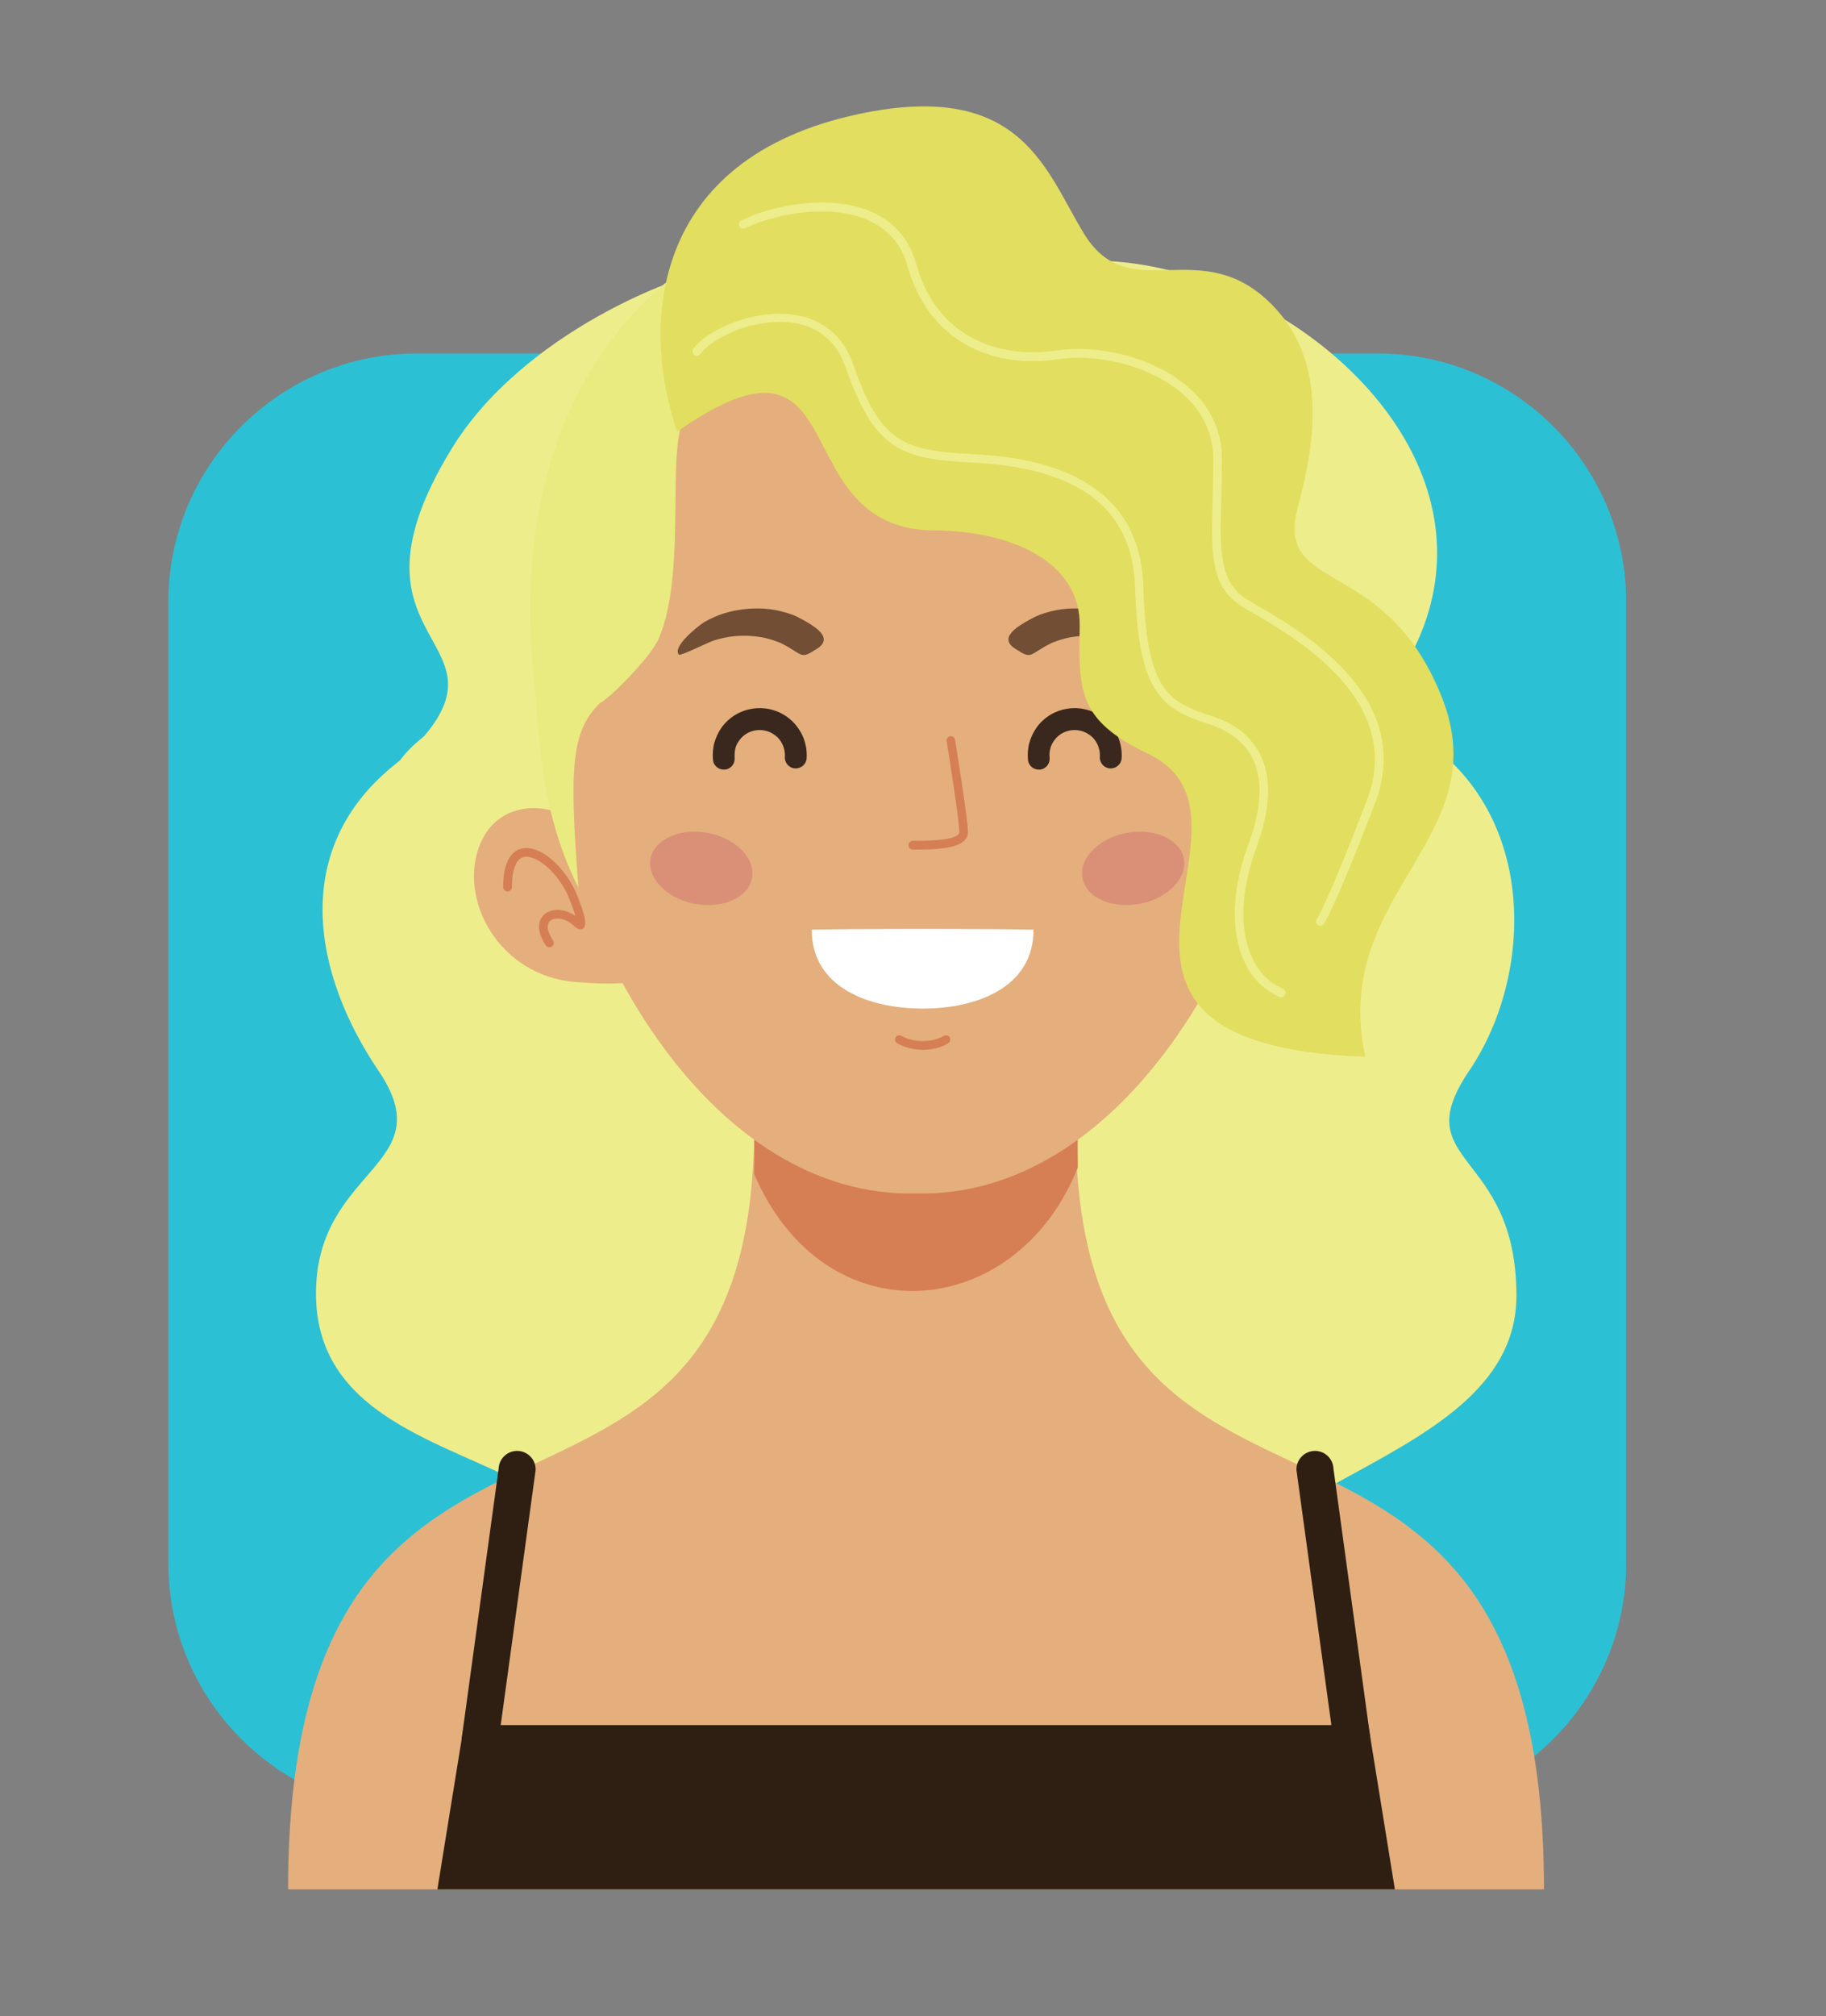 <svg xmlns="http://www.w3.org/2000/svg" xmlns:xlink="http://www.w3.org/1999/xlink" x="0px" y="0px" viewBox="0 0 1080 1192" style="enable-background:new 0 0 1080 1192;" xml:space="preserve">
<rect x="0" y="0" width="1080" height="1192" fill="#808080" stroke="none"/>
<style type="text/css">
	.st0{fill-rule:evenodd;clip-rule:evenodd;fill:#2CC0D5;}
	.st1{display:none;}
	.st2{display:inline;fill-rule:evenodd;clip-rule:evenodd;fill:#E4AF7C;}
	.st3{display:inline;fill-rule:evenodd;clip-rule:evenodd;fill:#D67F54;}
	.st4{display:inline;fill-rule:evenodd;clip-rule:evenodd;fill:#575757;}
	.st5{display:inline;fill-rule:evenodd;clip-rule:evenodd;fill:#383647;}
	.st6{display:inline;fill-rule:evenodd;clip-rule:evenodd;fill:#231B12;}
	.st7{display:inline;fill-rule:evenodd;clip-rule:evenodd;fill:#1A120C;}
	.st8{display:inline;fill-rule:evenodd;clip-rule:evenodd;fill:#21201E;}
	.st9{display:inline;fill-rule:evenodd;clip-rule:evenodd;fill:#DA9077;}
	.st10{display:inline;fill-rule:evenodd;clip-rule:evenodd;fill:#3F2716;}
	.st11{fill-rule:evenodd;clip-rule:evenodd;fill:#2F1F12;}
	.st12{display:inline;fill-rule:evenodd;clip-rule:evenodd;fill:#FFFFFF;}
	.st13{fill-rule:evenodd;clip-rule:evenodd;fill:#D57C28;}
	.st14{display:inline;}
	.st15{fill-rule:evenodd;clip-rule:evenodd;fill:#E4AF7C;}
	.st16{fill-rule:evenodd;clip-rule:evenodd;fill:#D1CFD3;}
	.st17{fill-rule:evenodd;clip-rule:evenodd;fill:#D67F54;}
	.st18{fill-rule:evenodd;clip-rule:evenodd;fill:#21201E;}
	.st19{fill-rule:evenodd;clip-rule:evenodd;fill:#DA9077;}
	.st20{fill-rule:evenodd;clip-rule:evenodd;fill:#3F2716;}
	.st21{fill-rule:evenodd;clip-rule:evenodd;fill:#4E2E14;}
	.st22{fill-rule:evenodd;clip-rule:evenodd;fill:#633B1D;}
	.st23{fill-rule:evenodd;clip-rule:evenodd;fill:#242221;}
	.st24{fill-rule:evenodd;clip-rule:evenodd;fill:#29273F;}
	.st25{fill-rule:evenodd;clip-rule:evenodd;fill:#433A63;}
	.st26{fill-rule:evenodd;clip-rule:evenodd;fill:#151632;}
	.st27{fill-rule:evenodd;clip-rule:evenodd;fill:#3E3E3D;}
	.st28{display:inline;fill-rule:evenodd;clip-rule:evenodd;fill:#59566D;}
	.st29{display:inline;fill-rule:evenodd;clip-rule:evenodd;fill:#36263E;}
	.st30{display:inline;fill-rule:evenodd;clip-rule:evenodd;fill:#69637F;}
	.st31{display:inline;fill-rule:evenodd;clip-rule:evenodd;fill:#442E4D;}
	.st32{fill-rule:evenodd;clip-rule:evenodd;fill:#EEED8C;}
	.st33{fill-rule:evenodd;clip-rule:evenodd;fill:#3A281F;}
	.st34{fill-rule:evenodd;clip-rule:evenodd;fill:#724E35;}
	.st35{fill-rule:evenodd;clip-rule:evenodd;fill:#FFFFFF;}
	.st36{fill-rule:evenodd;clip-rule:evenodd;fill:#E9EB80;}
	.st37{fill-rule:evenodd;clip-rule:evenodd;fill:#E2DE60;}
	.st38{fill-rule:evenodd;clip-rule:evenodd;fill:#81281C;}
	.st39{fill-rule:evenodd;clip-rule:evenodd;fill:#6C1D10;}
	.st40{fill-rule:evenodd;clip-rule:evenodd;fill:#261D1B;}
	.st41{fill-rule:evenodd;clip-rule:evenodd;fill:#452916;}
	.st42{fill-rule:evenodd;clip-rule:evenodd;fill:#642522;}
	.st43{fill-rule:evenodd;clip-rule:evenodd;fill:#57180A;}
	.st44{fill-rule:evenodd;clip-rule:evenodd;fill:#5F432F;}
	.st45{fill-rule:evenodd;clip-rule:evenodd;fill:#BB495D;}
	.st46{fill-rule:evenodd;clip-rule:evenodd;fill:#8D623F;}
	.st47{fill-rule:evenodd;clip-rule:evenodd;fill:#89352A;}
	.st48{fill-rule:evenodd;clip-rule:evenodd;fill:#EDE77D;}
	.st49{fill-rule:evenodd;clip-rule:evenodd;fill:#E2DE61;}
	.st50{fill-rule:evenodd;clip-rule:evenodd;fill:#B42A40;}
</style>
<g id="Layer_1">
	<g>
		<path class="st0" d="M246.3,209h568.8c80.7,0,146.7,66,146.7,146.7v568.8c0,80.7-66,146.7-146.7,146.7H246.3    c-80.7,0-146.7-66-146.7-146.7V355.7C99.6,275,165.6,209,246.3,209z"></path>
		<g class="st1">
			<path class="st2" d="M530.7,1107.3H175.8c-4.1-181.5,135.5-286.8,255.4-326.2c9.7-50.6,7.2-116.3,7.2-116.3h92.2H623     c0,0-2.5,65.7,7.2,116.3c119.9,39.3,259.5,144.7,255.4,326.2H530.7z"></path>
			<path class="st3" d="M624.2,729.9c-11.5,22.1-51.8,43.1-93.5,43.5c-40.3,0.3-82-19.3-93.5-40.5c1.2-16.7,1.5-32.3,1.6-44.4h184     C622.9,699.8,623.2,714.4,624.2,729.9z"></path>
			<path class="st2" d="M335.4,519.3c-0.9-9.5-39.7-20.7-52.6,10.3c-12.9,31.1,10.3,75,54.3,78.5c44,3.5,31.1-4.3,31.1-4.3     L335.4,519.3z"></path>
			<path class="st4" d="M530.7,1107.3h-13.1h-13.1h-13.1h-13.1h-13.1h-13.1h-13.1h-13.1H413h-13.1h-13.1h-13.1h-13.1h-13.1h-13.1     h-13.1h-13.1h-13.1h-13.1h-13.1H256h-13.1h-13.1h-13.1h-13.1h-13.1h-13.1h-1.7c-3.3-147.1,87.8-244.2,186.2-296.6     c4.7-2.4,9.1-4.6,13.2-6.7c18.7-9.2,37.6-16.8,56-22.8c0.5-2.5,0.9-5.1,1.4-7.7c40.2,17.7,115.2,37.3,196.6,2.3     c0.3,1.8,0.6,3.6,1,5.4c18.2,6,36.8,13.4,55.3,22.5c4.5,2.3,9.4,4.8,14.5,7.4c98.2,52.5,189,149.5,185.6,296.3H884h-13.1h-13.1     h-13.1h-13.1h-13.1h-13.1h-13.1h-13.1h-13.1h-13.1h-13.1H727h-13.1h-13.1h-13.1h-13.1h-13.1h-13.1h-13.1h-13.1h-13.1h-13.1h-13.1     H570h-13.1h-13.1H530.7z"></path>
			<path class="st2" d="M727.1,519.3c0.9-9.5,39.7-20.7,52.6,10.3c12.9,31.1-10.4,75-54.3,78.5c-44,3.5-31.1-4.3-31.1-4.3     L727.1,519.3z"></path>
			<path class="st2" d="M530.7,728.4c-228.9,5.5-344.4-558.9,0-544.4C875.2,169.5,759.6,733.9,530.7,728.4z"></path>
			<path class="st3" d="M765.6,554.1c0,1.4-1.1,2.5-2.5,2.5c-1.4,0-2.5-1.1-2.5-2.5c0-7.5-1.3-12.3-3.4-14.9     c-1.3-1.5-2.9-2.3-4.6-2.3c-2,0-4.4,0.7-6.8,2.1c-6.5,3.7-13.3,11.5-17,20c-1.8,4.1-3.3,8.3-4.2,11.5c3.8-2.7,8-3.7,11.6-3.3     c2,0.2,3.9,0.9,5.4,1.9c1.6,1.1,2.7,2.7,3.3,4.7c1,3.4,0.2,8-3.4,13.4c-0.8,1.1-2.3,1.4-3.4,0.7c-1.1-0.8-1.4-2.3-0.7-3.4     c2.7-4.1,3.4-7.2,2.8-9.3c-0.3-0.9-0.8-1.6-1.5-2.1c-0.8-0.6-1.8-0.9-2.9-1c-3.2-0.3-7.2,1.1-10.6,4.5c-0.9,0.9-1.7,1.4-2.5,1.6     c-2,0.4-3.1-0.4-3.6-2.4l0-0.1c-0.2-0.7-0.1-1.7,0.1-2.9c0.6-3.5,2.7-9.8,5.3-15.7c4.1-9.5,11.7-18.2,19.1-22.4     c3.2-1.8,6.3-2.8,9.3-2.7c3.2,0.1,6.1,1.3,8.4,4.1C763.9,539.6,765.6,545.3,765.6,554.1z"></path>
			<path class="st3" d="M300.9,554.1c0,1.4-1.1,2.5-2.5,2.5c-1.4,0-2.5-1.1-2.5-2.5c0-8.8,1.7-14.5,4.5-18c2.3-2.8,5.1-4,8.4-4.1     c3-0.1,6.1,0.9,9.3,2.7c7.4,4.2,14.9,12.9,19.1,22.4c2.6,5.9,4.7,12.1,5.3,15.7c0.2,1.2,0.2,2.2,0.1,2.9l0,0.1     c-0.4,1.9-1.6,2.8-3.6,2.4c-0.8-0.2-1.6-0.7-2.5-1.6c-3.4-3.4-7.4-4.8-10.6-4.5c-1.2,0.1-2.2,0.5-2.9,1c-0.7,0.5-1.2,1.2-1.5,2.1     c-0.6,2.1,0.1,5.2,2.8,9.3c0.8,1.1,0.5,2.7-0.7,3.4c-1.1,0.8-2.7,0.5-3.4-0.7c-3.7-5.5-4.4-10-3.4-13.4c0.6-2,1.8-3.5,3.3-4.7     c1.5-1.1,3.3-1.7,5.3-1.9c3.6-0.4,7.8,0.7,11.6,3.3c-0.9-3.2-2.4-7.4-4.2-11.5c-3.7-8.5-10.5-16.3-17-20     c-2.4-1.4-4.7-2.1-6.8-2.1c-1.8,0-3.4,0.8-4.6,2.3C302.2,541.8,300.9,546.6,300.9,554.1z"></path>
			<path class="st5" d="M271.9,1004.6c0-2.1,1.7-3.7,3.7-3.7c2.1,0,3.7,1.7,3.7,3.7l-0.9,102.7c0,2.1-1.7,3.7-3.7,3.7     c-2,0-3.7-1.7-3.7-3.7L271.9,1004.6z"></path>
			<path class="st5" d="M783.1,1004.6c0-2.1,1.7-3.7,3.7-3.7c2.1,0,3.7,1.7,3.7,3.7l-0.9,102.7c0,2.1-1.7,3.7-3.7,3.7     c-2,0-3.7-1.7-3.7-3.7L783.1,1004.6z"></path>
			<path class="st6" d="M319.1,477.7c3-11.9,8.1-46.2,8.3-40.8c5.4,104.3,46.2,172.7,83.9,202.7c37.2,29.6-20.7-73.3,115.6-72     c1.3,0,2.5,0,3.8,0c1.2,0,2.5,0,3.8,0c136.3-1.4,78.5,101.6,115.6,72c37.6-30,78.5-98.4,83.9-202.7c0.3-5.4,5.3,29,8.3,40.8     c-21.5,129.9-104,253.3-211.6,250.7C423.2,731,340.6,607.7,319.1,477.7z"></path>
			<path class="st7" d="M327.2,515.6c2.8-8.1,4.5-25.1,4.2-47c-0.4-30.4,41.8-45.4,36.7-89.1c-14.8-128,84.4-84.6,162.6-84.6V184     l0,0C332.3,175.6,286.6,359.4,327.2,515.6z"></path>
			<path class="st7" d="M735,512.9c-2.4-8.4-4.1-24.1-4.9-44.2c-1.2-30.4-41.8-45.4-36.7-89.1c14.8-128-84.4-84.6-162.6-84.6V184     C728,175.7,774.3,357.2,735,512.9z"></path>
			<path class="st8" d="M453.9,466.4c9.2,6.6,11.3,19.4,4.6,28.6c-6.6,9.2-19.5,11.2-28.7,4.6c-9.2-6.6-11.3-19.4-4.6-28.6     C431.8,461.9,444.7,459.8,453.9,466.4z"></path>
			<path class="st8" d="M608.9,466.4c-9.2,6.6-11.3,19.4-4.6,28.6c6.6,9.2,19.5,11.2,28.7,4.6c9.2-6.6,11.3-19.4,4.6-28.6     C630.9,461.9,618.1,459.8,608.9,466.4z"></path>
			<path class="st9" d="M428.6,540.8c11.7,9,12.2,22.1,1.1,29.3c-11.1,7.2-29.5,5.8-41.2-3.1c-11.7-9-12.2-22.1-1.1-29.3     C398.5,530.5,416.9,531.9,428.6,540.8z"></path>
			<path class="st9" d="M634.2,540.8c-11.7,9-12.2,22.1-1.1,29.3c11.1,7.2,29.5,5.8,41.2-3.1c11.7-9,12.2-22.1,1.1-29.3     C664.3,530.5,645.9,531.9,634.2,540.8z"></path>
			<path class="st10" d="M462.8,410.8c-0.8-0.3-1.5-0.6-2.3-0.9c-8.9-3.2-16.5-4.1-26.2-3.4c-9.5,1-16.5,3.1-24.5,7.7     c-3.7,2.4-18.1,14.1-14.1,18.4c1.7,0.5,16.1-6.9,20.3-8.3c6.6-1.9,11.9-2.7,18.9-2.5c6.5,0.3,11.4,1.2,17.3,3.5     c0.2,0,1.2,0.5,1.5,0.6c12.1,5.9,11,9.6,19.2,4C485.6,423.1,472.6,415.8,462.8,410.8z"></path>
			<path class="st10" d="M598.7,410.8c0.8-0.3,1.5-0.6,2.3-0.9c8.9-3.2,16.5-4.1,26.2-3.4c9.5,1,16.5,3.1,24.5,7.7     c3.7,2.4,18.1,14.1,14.1,18.4c-1.7,0.5-16.1-6.9-20.3-8.3c-6.6-1.9-11.9-2.7-18.9-2.5c-6.5,0.3-11.4,1.2-17.3,3.5     c-0.2,0-1.2,0.5-1.5,0.6c-12.1,5.9-11,9.6-19.2,4C575.9,423.1,588.9,415.8,598.7,410.8z"></path>
			<path class="st3" d="M520,653.4c-1.2-0.7-1.6-2.2-0.9-3.4c0.7-1.2,2.2-1.6,3.4-0.9c3.4,2,7.8,3,12.1,3c4.3,0,8.6-1,11.9-3     c1.2-0.7,2.7-0.3,3.4,0.8c0.7,1.2,0.3,2.7-0.8,3.4c-4.1,2.5-9.3,3.7-14.4,3.7C529.4,657.1,524.2,655.8,520,653.4z"></path>
			<path class="st3" d="M528.9,563.6c-1.4,0-2.5-1.1-2.5-2.5c0-1.4,1.1-2.5,2.5-2.5c6,0,13.1-0.1,18.6-1c4.5-0.8,7.8-2,7.8-4     c0-7.1-7.2-51.5-7.3-51.6c-0.2-1.3,0.7-2.6,2.1-2.8c1.4-0.2,2.6,0.7,2.8,2.1c0,0.1,7.3,45,7.3,52.4c0,5.2-5.1,7.8-12,8.9     C542.3,563.5,535,563.6,528.9,563.6z"></path>
			<path class="st11" d="M436.7,419c20.2,0,38.6,8.2,51.9,21.5c13.3,13.3,21.5,31.6,21.5,51.9c0,20.2-8.2,38.6-21.5,51.9     c-13.3,13.3-31.6,21.5-51.9,21.5c-20.3,0-38.6-8.2-51.9-21.5c-13.3-13.3-21.5-31.6-21.5-51.9c0-20.3,8.2-38.6,21.5-51.9     C398.1,427.2,416.4,419,436.7,419L436.7,419z M479.8,449.2c-11-11-26.3-17.9-43.1-17.9c-16.8,0-32.1,6.8-43.1,17.9     c-11,11-17.8,26.3-17.8,43.1c0,16.8,6.8,32.1,17.8,43.1c11,11,26.3,17.8,43.1,17.8c16.8,0,32.1-6.8,43.1-17.8     c11-11,17.8-26.3,17.8-43.1C497.6,475.5,490.8,460.3,479.8,449.2z"></path>
			<path class="st11" d="M624.8,419c20.3,0,38.6,8.2,51.9,21.5c13.3,13.3,21.5,31.6,21.5,51.9c0,20.2-8.2,38.6-21.5,51.9     c-13.3,13.3-31.6,21.5-51.9,21.5c-20.3,0-38.6-8.2-51.9-21.5c-13.3-13.3-21.5-31.6-21.5-51.9c0-20.3,8.2-38.6,21.5-51.9     C586.2,427.2,604.6,419,624.8,419L624.8,419z M667.9,449.2c-11-11-26.3-17.9-43.1-17.9c-16.8,0-32.1,6.8-43.1,17.9     c-11,11-17.8,26.3-17.8,43.1c0,16.8,6.8,32.1,17.8,43.1c11,11,26.3,17.8,43.1,17.8c16.8,0,32.1-6.8,43.1-17.8     c11-11,17.8-26.3,17.8-43.1C685.8,475.5,678.9,460.3,667.9,449.2z"></path>
			<path class="st11" d="M367.3,486.3c2.6-0.9,5.4,0.4,6.3,3c0.9,2.6-0.4,5.4-3,6.3L327,511.4c-2.6,0.9-5.4-0.4-6.3-3     c-0.9-2.6,0.4-5.4,3-6.3L367.3,486.3z"></path>
			<path class="st11" d="M691,495.6c-2.6-0.9-3.9-3.8-3-6.3c0.9-2.6,3.8-3.9,6.3-3l43.7,15.7c2.6,0.9,3.9,3.8,3,6.3     c-0.9,2.6-3.8,3.9-6.3,3L691,495.6z"></path>
			<path class="st11" d="M504.9,486.6c-1.4,2.3-4.5,3.1-6.8,1.6c-2.3-1.4-3.1-4.5-1.6-6.8c0,0,8.4-14.3,34.3-14.3     c25.9,0,34.3,14.2,34.3,14.3c1.4,2.3,0.7,5.4-1.7,6.8c-2.3,1.4-5.4,0.7-6.8-1.6c0,0-5.6-9.5-25.8-9.5     C510.5,477.1,504.9,486.6,504.9,486.6z"></path>
			<path class="st12" d="M608.4,587.1c-31.2,11.6-125.9,11.3-155.3,1.4C469.4,647.6,592.6,646.7,608.4,587.1z"></path>
			<path class="st6" d="M334.8,298.3c15.1,2.6,44.2,3,59.2-2.5c32.6-17.2,68.4,4.9,136.8,4.3c31.3,0,114.4-6.8,143.2-40.6     c14.3-16.8,6.8,12.4-21,31.3c16.5,6.1,53.9,13,74.1,8.3c-29.4-70.3-91.6-119.5-196.3-115.1l0,0     C426.4,179.6,364.4,228.4,334.8,298.3z"></path>
			<path class="st13" d="M402.1,790c0-4.1,3.3-7.4,7.4-7.4c4.1,0,7.4,3.3,7.4,7.4c0,45.5,14.8,95.7,37.9,133.5     c20.6,33.7,47.6,57.1,75.8,57.1c28.8,0,56.2-22.8,76.9-56.7c22.5-36.7,36.8-86.1,36.8-133.9c0-4.1,3.3-7.4,7.4-7.4     c4.1,0,7.4,3.3,7.4,7.4c0,50.5-15.2,102.7-39,141.6c-23.3,38.1-55.2,63.9-89.6,63.9c-33.9,0-65.3-26.3-88.5-64.3     C417.8,891.2,402.1,838.1,402.1,790z"></path>
		</g>
	</g>
</g>
<g id="Layer_4" class="st1">
	<g class="st14">
		<path class="st15" d="M538.1,1112.2H176.4c-4.2-185,138.1-292.4,260.4-332.5c9.9-51.6,7.4-118.6,7.4-118.6h94h94    c0,0-2.5,66.9,7.4,118.6c122.2,40.1,264.5,147.5,260.4,332.5H538.1z"></path>
		<path class="st16" d="M627.9,816c-50.4,70.1-129.3,68.7-178.7-0.3l-18.2,7.1l-37.5,93.1v196.4h294.7V915.8l-42.9-93.1L627.9,816z"></path>
		<path class="st15" d="M339,512.8c-0.9-9.7-40.4-21.1-53.6,10.5c-13.2,31.7,10.6,76.5,55.4,80c44.8,3.5,31.6-4.4,31.6-4.4    L339,512.8z"></path>
		<path class="st15" d="M738.2,512.8c0.9-9.7,40.4-21.1,53.6,10.5c13.2,31.7-10.5,76.5-55.4,80c-44.8,3.5-31.6-4.4-31.6-4.4    L738.2,512.8z"></path>
		<path class="st17" d="M633.3,727.5c-40.7,77.9-145.6,86-190.6,3c1.2-17,1.6-33,1.6-45.3h187.5C632,696.8,632.3,711.7,633.3,727.5z    "></path>
		<path class="st15" d="M538.1,726c-233.3,5.6-351.1-569.7,0-554.9C889.2,156.3,771.4,731.6,538.1,726z"></path>
		<path class="st18" d="M459.8,458.9c9.4,6.8,11.5,19.8,4.7,29.2c-6.8,9.3-19.9,11.4-29.2,4.7c-9.4-6.8-11.5-19.8-4.7-29.2    C437.3,454.3,450.4,452.2,459.8,458.9z"></path>
		<path class="st18" d="M617.8,458.9c-9.4,6.8-11.5,19.8-4.7,29.2c6.8,9.3,19.9,11.4,29.2,4.7c9.4-6.8,11.5-19.8,4.7-29.2    C640.3,454.3,627.2,452.2,617.8,458.9z"></path>
		<path class="st19" d="M434,534.8c11.9,9.1,12.4,22.5,1.2,29.9c-11.3,7.4-30,5.9-42-3.2c-11.9-9.1-12.4-22.5-1.2-29.9    C403.3,524.2,422.1,525.6,434,534.8z"></path>
		<path class="st19" d="M643.6,534.8c-11.9,9.1-12.4,22.5-1.2,29.9c11.3,7.4,30.1,5.9,42-3.2c11.9-9.1,12.4-22.5,1.2-29.9    C674.3,524.2,655.5,525.6,643.6,534.8z"></path>
		<path class="st20" d="M468.9,402.2c-0.8-0.3-1.6-0.7-2.3-1c-9.1-3.3-16.8-4.2-26.7-3.5c-9.6,1-16.8,3.2-24.9,7.8    c-3.8,2.4-18.5,14.4-14.3,18.8c1.7,0.5,16.4-7,20.7-8.4c6.7-2,12.1-2.7,19.2-2.6c6.6,0.3,11.6,1.3,17.6,3.6c0.2,0,1.3,0.5,1.5,0.6    c12.3,6,11.2,9.8,19.6,4.1C492.1,414.7,478.9,407.4,468.9,402.2z"></path>
		<path class="st20" d="M607.4,402.2c0.8-0.3,1.6-0.7,2.3-1c9.1-3.3,16.8-4.2,26.7-3.5c9.6,1,16.8,3.2,24.9,7.8    c3.8,2.4,18.5,14.4,14.3,18.8c-1.7,0.5-16.4-7-20.7-8.4c-6.7-2-12.1-2.7-19.2-2.6c-6.6,0.3-11.6,1.3-17.6,3.6    c-0.2,0-1.2,0.5-1.5,0.6c-12.3,6-11.2,9.8-19.6,4.1C584.1,414.7,597.4,407.4,607.4,402.2z"></path>
		<path class="st21" d="M598.9,590.4c0.7-1.2,2.2-1.6,3.4-0.9c1.2,0.7,1.6,2.2,0.9,3.4c-5.2,8.9-13.6,15.3-23.5,19.5    c-11.3,4.8-24.7,6.9-37.7,6.9l-0.2,0c-12.4,0.1-25.9-1.9-37.5-6.8c-9.9-4.2-18.4-10.5-23.6-19.6c-0.7-1.2-0.3-2.8,0.9-3.5    c1.2-0.7,2.8-0.3,3.5,0.9c4.7,8,12.3,13.7,21.3,17.5c10.9,4.7,23.8,6.5,35.5,6.4l0.2,0c12.4,0,25.1-2,35.7-6.5    C586.8,604,594.3,598.3,598.9,590.4z"></path>
		<path class="st17" d="M527.2,649.5c-1.2-0.7-1.6-2.2-0.9-3.4c0.7-1.2,2.2-1.6,3.4-0.9c3.5,2,7.9,3.1,12.3,3.1c4.4,0,8.8-1,12.1-3    c1.2-0.7,2.7-0.3,3.5,0.9c0.7,1.2,0.3,2.7-0.9,3.5c-4.2,2.5-9.4,3.8-14.7,3.8C536.8,653.2,531.5,652,527.2,649.5z"></path>
		<path class="st17" d="M536.2,558c-1.4,0-2.5-1.1-2.5-2.5c0-1.4,1.1-2.5,2.5-2.5c6.1,0,13.3-0.1,18.9-1c4.6-0.8,8-2,8-4.1    c0-7.3-7.4-52.5-7.4-52.6c-0.2-1.4,0.7-2.7,2.1-2.9c1.4-0.2,2.7,0.7,2.9,2.1c0,0.1,7.5,45.8,7.5,53.4c0,5.3-5.2,7.9-12.2,9.1    C549.9,557.9,542.5,558,536.2,558z"></path>
		<path class="st17" d="M777.5,548.3c0,1.4-1.1,2.5-2.5,2.5c-1.4,0-2.5-1.1-2.5-2.5c0-7.7-1.3-12.5-3.5-15.1    c-1.3-1.6-2.9-2.3-4.7-2.3c-2.1,0-4.4,0.7-6.9,2.1c-6.6,3.8-13.5,11.7-17.3,20.4c-1.8,4.2-3.4,8.5-4.3,11.7    c3.9-2.7,8.2-3.8,11.8-3.4c2.1,0.2,3.9,0.9,5.5,2c1.6,1.2,2.8,2.8,3.4,4.8c1,3.5,0.2,8.1-3.5,13.7c-0.8,1.2-2.3,1.5-3.5,0.7    c-1.2-0.8-1.5-2.3-0.7-3.5c2.8-4.2,3.5-7.3,2.8-9.4c-0.3-0.9-0.8-1.6-1.5-2.1c-0.8-0.6-1.8-0.9-3-1c-3.3-0.3-7.4,1.1-10.8,4.5    c-0.9,0.9-1.8,1.4-2.6,1.6c-2,0.4-3.2-0.5-3.6-2.4l0-0.1c-0.1-0.7-0.1-1.8,0.1-2.9c0.6-3.6,2.7-10,5.4-16    c4.2-9.6,11.9-18.5,19.4-22.8c3.2-1.8,6.5-2.8,9.5-2.8c3.3,0.1,6.2,1.4,8.5,4.2C775.8,533.5,777.5,539.4,777.5,548.3z"></path>
		<path class="st17" d="M303.8,548.3c0,1.4-1.1,2.5-2.5,2.5c-1.4,0-2.5-1.1-2.5-2.5c0-8.9,1.8-14.8,4.6-18.3    c2.3-2.8,5.2-4.1,8.5-4.2c3-0.1,6.3,0.9,9.5,2.8c7.5,4.3,15.2,13.2,19.4,22.8c2.6,6,4.8,12.4,5.4,16c0.2,1.2,0.2,2.2,0.1,2.9    l0,0.1c-0.4,2-1.6,2.9-3.7,2.4c-0.8-0.2-1.7-0.7-2.6-1.6c-3.4-3.4-7.5-4.9-10.8-4.5c-1.2,0.1-2.2,0.5-3,1    c-0.7,0.5-1.2,1.2-1.5,2.1c-0.6,2.1,0.1,5.3,2.8,9.4c0.8,1.2,0.5,2.7-0.7,3.5c-1.2,0.8-2.7,0.5-3.5-0.7    c-3.7-5.6-4.5-10.2-3.5-13.7c0.6-2,1.8-3.6,3.4-4.8c1.5-1.1,3.4-1.8,5.5-2c3.6-0.4,7.9,0.7,11.8,3.4c-0.9-3.3-2.5-7.6-4.3-11.7    c-3.8-8.7-10.7-16.7-17.3-20.4c-2.5-1.4-4.8-2.2-6.9-2.1c-1.8,0-3.4,0.8-4.7,2.3C305.1,535.8,303.8,540.6,303.8,548.3z"></path>
		<path class="st22" d="M318.9,494.9c-25.3-175.6,6-353.5,219.2-353.5c213.2,0,244.5,177.9,219.2,353.5    c-16.8,50.7-20.8-46.2-20.9-57.3c-0.1-30.9-27.5-24.7-28.7-93.9c-1.3-78.2-338.1-78.1-339.4,0c-1.1,69.2-28.7,63-28.7,93.9    C339.8,446.8,333.9,550.2,318.9,494.9z"></path>
		<path class="st23" d="M492,302.1c-11.1,35.6-87.1,42.4-101,19.7c-6.4,19.5-58.7,26.3-66.2,15.3c-15.7,20.4-38,4.3-23.5-15    c-23.9-24.9-18.1-57.4,0-74.9c-10.8-50.2,33.9-87.5,59-74.9c-1.7-68.5,75.3-65.4,89.9-39.4C512,37.1,623.1,71,622,132.8    c36.4-22.6,102.6-20,89.9,39.4c43.5-3.2,88.2,12.5,59,74.9c23.3,25,29.1,58-0.3,74.9c13.5,18.5-7,34.3-23.2,15    c-7.6,11.2-59.8,4.3-66.2-15.3c-13.8,22.6-87.6,23-101-19.7C566.6,335.2,505.8,335.2,492,302.1z"></path>
		<path class="st24" d="M478.2,1112.2c0.2-61.2,0.4-167.6-0.3-192.4c-0.4-13.4-38.3-32.6-45-54c-9.7-30.8,12.6-69.2,5.8-97.8    c-0.6,4-1.3,7.9-2,11.7c-122.2,40.1-264.5,147.5-260.4,332.5H478.2z"></path>
		<path class="st25" d="M441.1,754.8c7.7,81.4,17,117.3,36.4,160.1C403.2,923.1,380.8,778.6,441.1,754.8z"></path>
		<path class="st24" d="M598.1,1112.2c-0.2-61.2-0.4-167.6,0.3-192.4c0.4-13.4,38.3-32.6,45-54c9.7-30.8-12.6-69.2-5.8-97.8    c0.6,4,1.3,7.9,2,11.7c122.2,40.1,264.5,147.5,260.4,332.5H598.1z"></path>
		<path class="st25" d="M635.1,754.8c-7.7,81.4-17,117.3-36.4,160.1C673.1,923.1,695.5,778.6,635.1,754.8z"></path>
		<path class="st26" d="M277,1007.5c0-2.1,1.7-3.8,3.8-3.8c2.1,0,3.8,1.7,3.7,3.8l-0.9,104.7c0,2.1-1.7,3.8-3.8,3.7    c-2.1,0-3.8-1.7-3.7-3.8L277,1007.5z"></path>
		<path class="st26" d="M798,1007.5c0-2.1,1.7-3.8,3.8-3.8c2.1,0,3.8,1.7,3.8,3.8l-0.9,104.7c0,2.1-1.7,3.8-3.8,3.7    c-2.1,0-3.8-1.7-3.7-3.8L798,1007.5z"></path>
		<path class="st27" d="M480.8,155.5c-0.7,1.2-2.3,1.6-3.5,0.9c-1.2-0.7-1.6-2.3-0.9-3.5c8.2-13.5,22.9-26.3,39.2-34.7    c15.4-7.9,32.2-12,46.4-9.3c30,5.7,31.5,23.6,31.5,23.6c0.1,1.4-0.9,2.6-2.3,2.8c-1.4,0.1-2.6-0.9-2.8-2.3c0,0-1.2-14.2-27.4-19.2    c-13-2.5-28.7,1.4-43.2,8.9C502.5,130.7,488.5,142.8,480.8,155.5z"></path>
		<path class="st27" d="M399.1,178.3c-0.4,1.3-1.8,2.1-3.1,1.7c-1.3-0.4-2.1-1.8-1.7-3.1c2.9-10.2,8.4-18,15.3-23.2    c4.9-3.7,10.4-6.1,16.2-7.2c5.8-1.1,11.8-0.8,17.6,0.9c8.3,2.4,16.2,7.5,22.3,15.6c0.8,1.1,0.6,2.7-0.5,3.5    c-1.1,0.8-2.7,0.6-3.5-0.5c-5.4-7.1-12.4-11.7-19.7-13.8c-5.1-1.4-10.3-1.7-15.3-0.8c-5,0.9-9.8,3-14.1,6.2    C406.6,162.3,401.7,169.2,399.1,178.3z"></path>
		<path class="st27" d="M615.9,172.8c-1,0.9-2.6,0.8-3.6-0.2c-0.9-1-0.8-2.6,0.2-3.6c15.2-13.4,31.1-21,44.4-23    c7.1-1.1,13.5-0.6,18.7,1.4c5.4,2.1,9.6,5.8,11.9,11c2.2,4.9,2.7,11.1,1.1,18.6c-0.3,1.4-1.6,2.2-3,1.9c-1.4-0.3-2.2-1.6-1.9-3    c1.4-6.4,1-11.6-0.8-15.5c-1.7-4-4.9-6.8-9.1-8.4c-4.4-1.7-9.9-2.1-16.2-1.1C645.2,152.9,630.2,160.1,615.9,172.8z"></path>
		<path class="st27" d="M496.8,263.3c-0.6-1.2-0.1-2.8,1.1-3.4c1.2-0.6,2.8-0.2,3.4,1.1c4.9,9.5,12.1,15.7,20.1,18.9    c4.9,2,10.2,2.8,15.4,2.5c5.2-0.3,10.4-1.7,15.3-4.2c8.4-4.3,15.7-12,20-22.8c0.5-1.3,2-1.9,3.3-1.4c1.3,0.5,1.9,2,1.4,3.3    c-4.8,12-13,20.5-22.4,25.4c-5.5,2.8-11.4,4.4-17.3,4.7c-5.9,0.3-11.9-0.6-17.6-2.9C510.4,281,502.3,273.9,496.8,263.3z"></path>
		<path class="st27" d="M666.4,268.3c0.6-1.2,2.2-1.7,3.4-1.1c1.2,0.6,1.7,2.2,1.1,3.4c-5.5,10.6-13.6,17.7-22.7,21.3    c-5.6,2.2-11.6,3.2-17.6,2.9c-5.9-0.3-11.8-1.9-17.3-4.7c-9.5-4.9-17.6-13.4-22.4-25.4c-0.5-1.3,0.1-2.8,1.4-3.3    c1.3-0.5,2.8,0.1,3.3,1.4c4.3,10.8,11.6,18.4,20,22.8c4.8,2.5,10,3.9,15.3,4.2c5.2,0.3,10.5-0.5,15.4-2.5    C654.3,284.1,661.5,277.8,666.4,268.3z"></path>
	</g>
</g>
<g id="Layer_5">
	<g class="st1">
		<path class="st28" d="M542.7,1113.6H175.4c-4.2-187.8,140.2-296.8,264.3-337.5c10.1-52.4,7.5-120.3,7.5-120.3h95.4h95.4    c0,0-2.6,68,7.5,120.3c124.1,40.7,268.5,149.7,264.3,337.5H542.7z"></path>
		<path class="st2" d="M340.5,505.1c-0.9-9.8-41.1-21.4-54.4,10.7c-13.4,32.1,10.7,77.6,56.2,81.2c45.5,3.6,32.1-4.5,32.1-4.5    L340.5,505.1z"></path>
		<path class="st2" d="M745.8,505.1c0.9-9.8,41.1-21.4,54.4,10.7c13.4,32.1-10.7,77.6-56.2,81.2c-45.5,3.6-32.1-4.5-32.1-4.5    L745.8,505.1z"></path>
		<path class="st3" d="M639.3,723.1c-41.3,79-147.8,87.3-193.5,3c1.2-17.2,1.6-33.5,1.7-46h190.3C637.9,692,638.3,707,639.3,723.1z"></path>
		<path class="st2" d="M542.7,721.5c-236.8,5.7-356.4-578.3,0-563.3C899,143.2,779.5,727.2,542.7,721.5z"></path>
		<path class="st8" d="M463.1,450.5c9.5,6.9,11.6,20.1,4.8,29.6c-6.9,9.5-20.2,11.6-29.7,4.8c-9.5-6.9-11.6-20.1-4.8-29.6    C440.3,445.7,453.6,443.6,463.1,450.5z"></path>
		<path class="st8" d="M623.6,450.5c-9.5,6.9-11.6,20.1-4.8,29.6c6.9,9.5,20.2,11.6,29.7,4.8c9.5-6.9,11.6-20.1,4.8-29.6    C646.3,445.7,633.1,443.6,623.6,450.5z"></path>
		<path class="st9" d="M437,527.5c12.1,9.3,12.6,22.9,1.2,30.4c-11.4,7.5-30.5,6-42.6-3.3c-12.1-9.3-12.6-22.9-1.2-30.3    C405.8,516.7,424.9,518.2,437,527.5z"></path>
		<path class="st9" d="M649.7,527.5c-12.1,9.3-12.6,22.9-1.2,30.4c11.4,7.5,30.5,6,42.6-3.3c12.1-9.3,12.6-22.9,1.2-30.3    C680.9,516.7,661.8,518.2,649.7,527.5z"></path>
		<path class="st10" d="M472.4,392.9c-0.8-0.3-1.6-0.7-2.4-1c-9.3-3.3-17.1-4.2-27.1-3.5c-9.8,1-17.1,3.2-25.3,7.9    c-3.8,2.5-18.8,14.6-14.5,19c1.7,0.5,16.6-7.1,21-8.6c6.8-2,12.3-2.8,19.5-2.6c6.7,0.3,11.8,1.3,17.9,3.6c0.2,0,1.3,0.5,1.5,0.6    c12.5,6.1,11.4,10,19.9,4.1C496,405.6,482.5,398.1,472.4,392.9z"></path>
		<path class="st10" d="M613,392.9c0.8-0.3,1.6-0.7,2.4-1c9.3-3.3,17.1-4.2,27.1-3.5c9.8,1,17.1,3.2,25.3,7.9    c3.8,2.5,18.8,14.6,14.5,19c-1.7,0.5-16.6-7.1-21-8.6c-6.8-2-12.3-2.8-19.5-2.6c-6.7,0.3-11.8,1.3-17.9,3.6    c-0.2,0-1.3,0.5-1.5,0.6c-12.5,6.1-11.4,10-19.9,4.1C589.4,405.6,602.9,398.1,613,392.9z"></path>
		<path class="st3" d="M531.5,643.9c-1.2-0.7-1.6-2.3-0.9-3.5c0.7-1.2,2.3-1.6,3.5-0.9c3.5,2.1,8,3.1,12.5,3.1c4.5,0,8.9-1,12.3-3.1    c1.2-0.7,2.8-0.3,3.5,0.9c0.7,1.2,0.3,2.8-0.9,3.5c-4.2,2.6-9.6,3.8-14.9,3.8C541.3,647.7,535.9,646.4,531.5,643.9z"></path>
		<path class="st3" d="M540.7,551c-1.4,0-2.6-1.1-2.6-2.6c0-1.4,1.1-2.6,2.6-2.6c6.2,0,13.5-0.1,19.2-1c4.7-0.8,8.1-2.1,8.1-4.2    c0-7.4-7.5-53.3-7.5-53.4c-0.2-1.4,0.7-2.7,2.1-2.9c1.4-0.2,2.7,0.7,2.9,2.1c0,0.1,7.6,46.5,7.6,54.2c0,5.4-5.3,8-12.4,9.2    C554.7,550.9,547.1,551,540.7,551z"></path>
		<path class="st3" d="M785.7,541.2c0,1.4-1.1,2.6-2.6,2.6c-1.4,0-2.6-1.2-2.6-2.6c0-7.8-1.3-12.7-3.5-15.4c-1.3-1.6-3-2.3-4.8-2.4    c-2.1-0.1-4.5,0.7-7,2.2c-6.7,3.8-13.7,11.9-17.6,20.7c-1.9,4.2-3.5,8.6-4.4,11.9c3.9-2.7,8.3-3.8,12-3.5c2.1,0.2,4,0.9,5.5,2    c1.6,1.2,2.8,2.8,3.5,4.8c1.1,3.5,0.2,8.3-3.5,13.9c-0.8,1.2-2.4,1.5-3.6,0.7c-1.2-0.8-1.5-2.4-0.7-3.6c2.8-4.2,3.5-7.4,2.9-9.6    c-0.3-0.9-0.8-1.6-1.5-2.2c-0.8-0.6-1.9-0.9-3-1.1c-3.3-0.3-7.5,1.1-10.9,4.6c-0.9,0.9-1.8,1.5-2.6,1.6c-2.1,0.4-3.3-0.5-3.7-2.5    l0-0.1c-0.2-0.8-0.1-1.8,0.1-3c0.6-3.7,2.8-10.1,5.4-16.2c4.3-9.8,12.1-18.8,19.7-23.1c3.3-1.8,6.6-2.9,9.6-2.8    c3.3,0.1,6.3,1.4,8.6,4.3C783.9,526.1,785.7,532.1,785.7,541.2z"></path>
		<path class="st3" d="M304.8,541.2c0,1.4-1.1,2.6-2.6,2.6c-1.4,0-2.6-1.2-2.6-2.6c0-9.1,1.8-15.1,4.7-18.6c2.3-2.9,5.3-4.2,8.6-4.3    c3.1-0.1,6.4,1,9.6,2.8c7.6,4.3,15.5,13.4,19.7,23.1c2.7,6.1,4.9,12.6,5.4,16.2c0.2,1.2,0.2,2.2,0.1,3l0,0.1    c-0.4,2-1.6,2.9-3.7,2.5c-0.8-0.2-1.7-0.7-2.6-1.6c-3.5-3.5-7.6-4.9-10.9-4.6c-1.2,0.1-2.2,0.5-3,1.1c-0.7,0.5-1.3,1.2-1.5,2.2    c-0.6,2.2,0.1,5.4,2.9,9.6c0.8,1.2,0.5,2.8-0.7,3.6c-1.2,0.8-2.8,0.5-3.6-0.7c-3.8-5.6-4.6-10.4-3.5-13.9c0.6-2,1.8-3.7,3.4-4.8    c1.5-1.1,3.4-1.8,5.5-2c3.7-0.4,8,0.7,12,3.5c-0.9-3.3-2.5-7.7-4.4-11.9c-3.9-8.8-10.8-16.9-17.6-20.7c-2.5-1.4-4.9-2.2-7-2.2    c-1.8,0-3.5,0.8-4.8,2.4C306.2,528.5,304.8,533.4,304.8,541.2z"></path>
		<path class="st29" d="M804.7,206.8c9.9,1.9,8.6,10-20.2,30.3c26.6,33.5,30.7,86.8,21.6,136.7c-1.9,10.7-32,86.3-60.2,135.8    c-2.6,4.6-0.9-98.2-30.6-139.3c-15.1-20.8-27.5-45.5-58.2-66.1c-0.3,5.8,17.9,21.8,11.1,25c-26,12.3-99.3-0.4-133.2-9    c9.7,10,19.7,17.3,16,21c-11.7,11.4-85.3-6.4-130.9-37c-11,36.4-26.6,75-44.1,85.3c-46.8,27.6-26.4,143.9-38.7,126.8    c-56.4-78.4-42.2-180-42.2-180c-5.5,8.7-11.7,16.1-16,25.1c-7.8,16.2-13.1-132.7,57.7-152c0,0-11.2-3.9-39.9,1.5    c-10.5,2,20.7-27.1,54.4-30.8c1-14.7,7.5-73.5,50.5-92.5c20-8.8,52.6-14.8,48.5-12.3C429.9,88,424,105.2,424,105.2    c157.4-74.3,229,4.7,290.7,54.2C733.4,174.4,772.9,204.3,804.7,206.8z"></path>
		<path class="st11" d="M445.3,401.4c21,0,39.9,8.5,53.7,22.2c13.7,13.7,22.2,32.7,22.2,53.7c0,21-8.5,39.9-22.2,53.7    c-13.7,13.7-32.7,22.2-53.7,22.2c-21,0-39.9-8.5-53.7-22.2c-13.7-13.7-22.2-32.7-22.2-53.7c0-21,8.5-39.9,22.2-53.7    C405.4,409.9,424.4,401.4,445.3,401.4L445.3,401.4z M489.9,432.7c-11.4-11.4-27.2-18.5-44.6-18.5c-17.4,0-33.2,7.1-44.6,18.5    c-11.4,11.4-18.5,27.2-18.5,44.6c0,17.4,7.1,33.2,18.5,44.6c11.4,11.4,27.2,18.5,44.6,18.5c17.4,0,33.2-7.1,44.6-18.5    c11.4-11.4,18.5-27.2,18.5-44.6C508.4,459.9,501.3,444.1,489.9,432.7z"></path>
		<path class="st11" d="M640,401.4c21,0,39.9,8.5,53.7,22.2c13.7,13.7,22.2,32.7,22.2,53.7c0,21-8.5,39.9-22.2,53.7    c-13.7,13.7-32.7,22.2-53.7,22.2c-21,0-39.9-8.5-53.7-22.2c-13.7-13.7-22.2-32.7-22.2-53.7c0-21,8.5-39.9,22.2-53.7    C600.1,409.9,619,401.4,640,401.4L640,401.4z M684.6,432.7c-11.4-11.4-27.2-18.5-44.6-18.5c-17.4,0-33.2,7.1-44.6,18.5    C584,444.1,577,459.9,577,477.3c0,17.4,7.1,33.2,18.5,44.6c11.4,11.4,27.2,18.5,44.6,18.5c17.4,0,33.2-7.1,44.6-18.5    c11.4-11.4,18.5-27.2,18.5-44.6C703.1,459.9,696,444.1,684.6,432.7z"></path>
		<path class="st11" d="M373.6,471.1c2.7-1,5.6,0.4,6.5,3.1c0.9,2.7-0.4,5.6-3.1,6.5L331.8,497c-2.7,0.9-5.6-0.4-6.5-3.1    c-0.9-2.7,0.4-5.6,3.1-6.5L373.6,471.1z"></path>
		<path class="st11" d="M708.5,480.7c-2.7-1-4-3.9-3.1-6.5c1-2.7,3.9-4,6.5-3.1l45.2,16.3c2.7,1,4,3.9,3.1,6.5c-1,2.7-3.9,4-6.5,3.1    L708.5,480.7z"></path>
		<path class="st11" d="M515.9,471.4c-1.5,2.4-4.6,3.2-7,1.7c-2.4-1.5-3.2-4.6-1.7-7c0,0,8.7-14.8,35.5-14.8    c26.8,0,35.5,14.7,35.5,14.8c1.5,2.4,0.7,5.6-1.7,7c-2.4,1.5-5.6,0.7-7-1.7c0,0-5.8-9.8-26.7-9.8    C521.7,461.5,515.9,471.3,515.9,471.4z"></path>
		<path class="st12" d="M623,575.3c-32.2,12-130.2,11.7-160.6,1.4C479.2,638,606.6,637,623,575.3z"></path>
		<path class="st30" d="M443.8,712.4c-2.6-1.1-9.4-1-9.4,3.7c0,5.1,4.8,22.8,1.4,35.8c-3.6,13.8-9.7,25.1-2.7,27.8    c32.4,12.6,67.6,19.2,103,19.9c39.7,0.8,79.6-5.8,115.9-19.9c7-2.7,0.9-14.1-2.7-27.8c-3.4-13,1.4-30.7,1.4-35.8    c0-4.7-6.7-4.8-9.4-3.7C578.2,739.4,506.9,739.4,443.8,712.4z"></path>
		<path class="st5" d="M274.9,1007.3c0-2.1,1.7-3.8,3.9-3.8c2.1,0,3.8,1.7,3.8,3.9l-0.9,106.3c0,2.1-1.7,3.8-3.9,3.8    c-2.1,0-3.8-1.7-3.8-3.9L274.9,1007.3z"></path>
		<path class="st5" d="M803.7,1007.3c0-2.1,1.7-3.8,3.9-3.8c2.1,0,3.8,1.7,3.8,3.9l-0.9,106.3c0,2.1-1.7,3.8-3.9,3.8    c-2.1,0-3.8-1.7-3.8-3.9L803.7,1007.3z"></path>
		<path class="st28" d="M451.9,724.4c0-1.4,1.2-2.5,2.6-2.5c1.4,0,2.5,1.2,2.5,2.6c-0.1,3.5-0.1,6.8-0.2,10.1    c-0.1,6.8-0.2,13.7-0.8,21.8c-1.1,12.8-8,23.6-8,23.6c-0.8,1.2-2.3,1.5-3.5,0.8c-1.2-0.8-1.5-2.3-0.8-3.5c0,0,6.2-9.6,7.2-21.2    c0.7-8.2,0.8-14.8,0.8-21.4C451.7,731.2,451.8,727.8,451.9,724.4z"></path>
		<path class="st28" d="M473,731.8c0-1.4,1.2-2.5,2.6-2.5c1.4,0,2.5,1.2,2.5,2.6c-0.1,3.5-0.1,6.8-0.2,10.1    c-0.1,6.8-0.2,13.7-0.8,21.8c-1.1,12.8-8,23.5-8,23.6c-0.8,1.2-2.3,1.5-3.5,0.8c-1.2-0.8-1.5-2.3-0.8-3.5c0,0,6.2-9.7,7.2-21.3    c0.7-8.2,0.8-14.8,0.8-21.4C472.8,738.6,472.8,735.3,473,731.8z"></path>
		<path class="st28" d="M495,735.9c0-1.4,1.2-2.5,2.6-2.5c1.4,0,2.5,1.2,2.5,2.6c-0.1,3.5-0.1,6.8-0.2,10.1    c-0.1,6.8-0.2,13.7-0.8,21.8c-1.1,12.8-8,23.5-8,23.6c-0.8,1.2-2.3,1.5-3.5,0.8c-1.2-0.8-1.5-2.3-0.8-3.5c0,0,6.2-9.7,7.2-21.3    c0.7-8.2,0.8-14.8,0.8-21.4C494.9,742.7,494.9,739.3,495,735.9z"></path>
		<path class="st28" d="M517.8,740c0-1.4,1.2-2.5,2.6-2.5c1.4,0.1,2.5,1.2,2.5,2.6c-0.1,3.5-0.1,6.8-0.2,10.1    c-0.1,6.8-0.2,13.7-0.8,21.8c-1.1,12.9-8,23.5-8,23.6c-0.8,1.2-2.3,1.5-3.5,0.8c-1.2-0.8-1.5-2.3-0.8-3.5c0,0,6.2-9.6,7.2-21.3    c0.7-8.2,0.8-14.8,0.8-21.4C517.6,746.8,517.7,743.4,517.8,740z"></path>
		<path class="st28" d="M625.7,724.5c0-1.4,1.1-2.6,2.5-2.6c1.4,0,2.6,1.1,2.6,2.5c0.1,3.4,0.1,6.8,0.2,10.2    c0.1,6.6,0.2,13.2,0.8,21.4c1,11.6,7.2,21.2,7.2,21.2c0.8,1.2,0.4,2.8-0.8,3.5c-1.2,0.8-2.8,0.4-3.5-0.8c0,0-6.9-10.7-8-23.6    c-0.7-8.1-0.8-15-0.8-21.8C625.8,731.3,625.8,728,625.7,724.5z"></path>
		<path class="st28" d="M604.6,732c0-1.4,1.1-2.6,2.5-2.6c1.4,0,2.6,1.1,2.6,2.5c0.1,3.4,0.1,6.8,0.2,10.2    c0.1,6.6,0.2,13.2,0.8,21.4c1,11.6,7.2,21.2,7.2,21.3c0.8,1.2,0.4,2.8-0.8,3.5c-1.2,0.8-2.8,0.4-3.5-0.8c0,0-6.9-10.7-8-23.6    c-0.7-8.1-0.8-15-0.8-21.8C604.8,738.8,604.7,735.5,604.6,732z"></path>
		<path class="st28" d="M582.5,736.1c0-1.4,1.1-2.6,2.5-2.6c1.4,0,2.6,1.1,2.6,2.5c0.1,3.4,0.1,6.8,0.2,10.2    c0.1,6.6,0.2,13.2,0.8,21.4c1,11.6,7.2,21.2,7.2,21.3c0.8,1.2,0.4,2.8-0.8,3.5c-1.2,0.8-2.8,0.4-3.5-0.8c0,0-6.9-10.7-8-23.6    c-0.7-8.1-0.8-15-0.8-21.8C582.7,742.8,582.7,739.6,582.5,736.1z"></path>
		<path class="st28" d="M559.8,740.1c0-1.4,1.1-2.6,2.5-2.6c1.4,0,2.6,1.1,2.6,2.5c0.1,3.4,0.1,6.8,0.2,10.2    c0.1,6.6,0.2,13.2,0.8,21.4c1,11.6,7.2,21.2,7.2,21.3c0.8,1.2,0.4,2.8-0.8,3.5c-1.2,0.8-2.8,0.4-3.5-0.8c0,0-6.9-10.7-8-23.6    c-0.7-8.1-0.8-15-0.8-21.8C559.9,746.9,559.9,743.6,559.8,740.1z"></path>
		<path class="st28" d="M539.1,740.1c0-1.4,1.1-2.6,2.6-2.6c1.4,0,2.6,1.1,2.6,2.6l0.1,54.2c0,1.4-1.1,2.6-2.6,2.6    c-1.4,0-2.6-1.1-2.6-2.6L539.1,740.1z"></path>
		<path class="st31" d="M402.4,187c-0.7-1.2-0.2-2.8,1-3.5c1.2-0.7,2.8-0.2,3.5,1c14.1,26.2,43.4,49.2,77.2,67.5    c43.1,23.4,93.3,39,128.8,43.9c1.4,0.2,2.4,1.5,2.2,2.9c-0.2,1.4-1.5,2.4-2.9,2.2c-36-5-86.9-20.8-130.5-44.5    C447.1,237.8,417.1,214.1,402.4,187z"></path>
		<path class="st31" d="M431.2,164.5c-1.4,0-2.6-1.1-2.6-2.6c0-1.4,1.1-2.6,2.6-2.6c41.3,0,79.7,7.2,114.7,18.8    c41.3,13.7,77.7,33.6,108.5,55.4c32.4,22.9,58.6,48.8,77.5,80.2c18.8,31.4,30.3,68.2,33.3,113c0.1,1.4-1,2.6-2.4,2.7    c-1.4,0.1-2.6-1-2.7-2.4c-3-43.9-14.2-80-32.6-110.7c-18.4-30.7-44.1-56.1-76-78.6c-30.4-21.5-66.5-41.2-107.2-54.7    C509.8,171.6,471.9,164.5,431.2,164.5z"></path>
		<path class="st31" d="M449.9,141.2c-1.3,0.6-2.8,0-3.4-1.3c-0.6-1.3,0-2.8,1.3-3.4c105.3-48.5,173.9-0.2,233,41.4    c14.6,10.3,28.6,20.2,42.4,28c1.2,0.7,1.7,2.3,1,3.5c-0.7,1.2-2.3,1.7-3.5,1c-14-8-28.1-17.9-42.8-28.2    C619.8,141.3,552.5,93.9,449.9,141.2z"></path>
		<path class="st31" d="M381.3,230c-0.1-1.4,1-2.6,2.4-2.7c1.4-0.1,2.6,1,2.7,2.4c0.7,13.8-3.2,33.4-9.9,52.7    c-6.5,18.7-15.7,37.3-25.9,50.2c-19.8,25.1-20.1,56.1-20.1,56.2c0,1.4-1.2,2.5-2.6,2.5c-1.4,0-2.5-1.2-2.5-2.6    c0-0.1,0.3-32.8,21.2-59.3c9.8-12.5,18.8-30.5,25.1-48.7C378.2,262,382,243.2,381.3,230z"></path>
	</g>
	<g>
		<path class="st32" d="M546.4,812.8c33.8,108.1,99.5,168.9,215.1,198.1c-29.6-43.3-19.2-107.6,30.8-135.1    c49.9-27.5,104.8-54.6,104.6-110.1c-0.2-86.5-65.9-76.7-27.9-132.7c38-56.1,40.8-150.9-28.1-196.6c-1-0.6-1.9-1.3-2.8-1.9    c-12.9-12.4-22.2-15.6-7.5-40.4c96.9-163.5-196.7-323.2-282-191c-18.7-26.3-52.6-54-111.1-47.3c-36.4,4.1-129.4,42-170.7,110    c-68.7,112.9,33.6,110.9-15.9,169.4c-5.1,4.1-10.2,8.7-14.3,14.3c-0.6,0.5-1.2,1-1.8,1.5c-64.8,50.9-48.9,126-10.9,182.1    c38,56-35.7,56.9-37,129.8c-1.3,74.9,76.9,89.3,126.8,116.9c49.9,27.5,47.2,87.9,17.6,131.2C446.9,981.8,512.6,920.9,546.4,812.8z    "></path>
		<path class="st15" d="M541.8,1117h371.4c0-349.3-277-160.8-277-451.8h-94.4h-95.7c0,291-275.7,102.5-275.7,451.8H541.8z"></path>
		<path class="st15" d="M338.7,488.2c-0.9-9.9-41.3-21.5-54.7,10.8c-13.4,32.3,10.8,78,56.5,81.6c45.7,3.6,32.3-4.5,32.3-4.5    L338.7,488.2z"></path>
		<path class="st15" d="M745.9,488.2c0.9-9.9,41.2-21.5,54.7,10.8c13.4,32.3-10.8,78-56.5,81.6c-45.7,3.6-32.3-4.5-32.3-4.5    L745.9,488.2z"></path>
		<path class="st17" d="M637.7,657c0,0-0.5,13.5-0.2,33.2C601.1,781.7,488,792,446,694c0.5-21.7-0.1-37-0.1-37    C509.8,657,573.8,657,637.7,657z"></path>
		<path class="st15" d="M541.8,705.6c-237.9,5.7-358.1-581,0-566C899.9,124.6,779.8,711.3,541.8,705.6z"></path>
		<path class="st33" d="M434.5,448c0.3,3.5-2.2,6.7-5.8,7c-3.5,0.3-6.7-2.2-7-5.8c-0.3-3.3-0.1-6.7,0.8-10c0.9-3.2,2.3-6.2,4.3-9.1    c4.5-6.2,11.1-10,18.1-11.1c7-1.1,14.4,0.4,20.7,4.9c4,2.9,6.9,6.6,8.9,10.7c2,4.3,2.9,9,2.6,13.7c-0.2,3.5-3.3,6.2-6.9,6    c-3.5-0.2-6.2-3.3-6-6.8c0.2-2.6-0.3-5.1-1.4-7.4c-1-2.2-2.6-4.2-4.8-5.7c-3.3-2.4-7.4-3.2-11.1-2.6c-3.8,0.6-7.3,2.6-9.7,6    c-1.1,1.5-1.9,3.1-2.3,4.8C434.5,444.4,434.4,446.2,434.5,448z"></path>
		<path class="st19" d="M435.6,499.8c12.1,9.3,12.7,23,1.2,30.5c-11.5,7.5-30.6,6.1-42.8-3.3c-12.1-9.3-12.7-23-1.2-30.5    C404.3,489,423.5,490.4,435.6,499.8z"></path>
		<path class="st19" d="M649.4,499.8c-12.1,9.3-12.7,23-1.2,30.5c11.5,7.5,30.6,6.1,42.8-3.3c12.1-9.3,12.7-23,1.2-30.5    C680.7,489,661.5,490.4,649.4,499.8z"></path>
		<path class="st34" d="M471.2,364.5c-0.8-0.3-1.6-0.7-2.4-1c-9.3-3.4-17.2-4.3-27.2-3.5c-9.8,1-17.2,3.3-25.4,8    c-3.8,2.5-18.9,14.6-14.6,19.1c1.7,0.5,16.7-7.2,21.1-8.6c6.8-2,12.4-2.8,19.6-2.6c6.8,0.3,11.8,1.3,18,3.7c0.2,0,1.3,0.5,1.5,0.6    c12.5,6.1,11.4,10,20,4.2C494.9,377.3,481.4,369.8,471.2,364.5z"></path>
		<path class="st34" d="M612.5,364.5c0.8-0.3,1.6-0.7,2.4-1c9.3-3.4,17.2-4.3,27.2-3.5c9.8,1,17.2,3.3,25.4,8    c3.8,2.5,18.9,14.6,14.6,19.1c-1.7,0.5-16.7-7.2-21.1-8.6c-6.8-2-12.4-2.8-19.6-2.6c-6.8,0.3-11.8,1.3-18,3.7    c-0.2,0-1.3,0.5-1.5,0.6c-12.6,6.1-11.4,10-20,4.2C588.7,377.3,602.3,369.8,612.5,364.5z"></path>
		<path class="st35" d="M480.1,549.6c21.9-0.3,43.8-0.4,65.6-0.4c21.8,0,43.7,0.1,65.6,0.4c0,34.4-33.9,46.7-65.5,46.7h-0.1h-0.1    C514,596.2,480.1,584,480.1,549.6z"></path>
		<path class="st17" d="M530.6,616.8c-1.2-0.7-1.6-2.3-0.9-3.5c0.7-1.2,2.3-1.6,3.5-0.9c3.5,2.1,8.1,3.1,12.6,3.1    c4.5,0,9-1,12.4-3.1c1.2-0.7,2.8-0.3,3.5,0.9c0.7,1.2,0.3,2.8-0.9,3.5c-4.2,2.6-9.6,3.9-15,3.9C540.5,620.6,535,619.3,530.6,616.8    z"></path>
		<path class="st17" d="M539.9,502.3c-1.4,0-2.6-1.2-2.6-2.6c0-1.4,1.2-2.6,2.6-2.6c6.2,0,13.6-0.1,19.3-1c4.7-0.8,8.2-2.1,8.2-4.2    c0-7.4-7.5-53.6-7.5-53.7c-0.2-1.4,0.7-2.7,2.1-2.9c1.4-0.2,2.7,0.7,2.9,2.1c0,0.1,7.6,46.8,7.6,54.5c0,5.4-5.3,8.1-12.5,9.3    C553.9,502.3,546.3,502.3,539.9,502.3z"></path>
		<path class="st17" d="M786,524.4c0,1.4-1.2,2.6-2.6,2.6c-1.4,0-2.6-1.2-2.6-2.6c0-7.8-1.4-12.8-3.5-15.4c-1.3-1.6-3-2.4-4.8-2.4    c-2.1,0-4.5,0.7-7,2.2c-6.8,3.8-13.8,12-17.7,20.8c-1.9,4.3-3.5,8.7-4.4,12c4-2.8,8.3-3.9,12-3.5c2.1,0.2,4,0.9,5.6,2    c1.6,1.2,2.9,2.8,3.5,4.9c1.1,3.5,0.2,8.3-3.6,14c-0.8,1.2-2.4,1.5-3.6,0.7c-1.2-0.8-1.5-2.4-0.7-3.6c2.8-4.2,3.5-7.5,2.9-9.6    c-0.3-0.9-0.8-1.6-1.5-2.2c-0.8-0.6-1.9-0.9-3.1-1.1c-3.3-0.3-7.5,1.1-11,4.6c-0.9,0.9-1.8,1.5-2.6,1.6c-2.1,0.4-3.3-0.5-3.7-2.5    l0-0.1c-0.2-0.8-0.1-1.8,0.1-3c0.6-3.7,2.8-10.2,5.5-16.3c4.3-9.8,12.2-18.9,19.8-23.2c3.3-1.9,6.6-2.9,9.7-2.8    c3.3,0.1,6.3,1.4,8.7,4.3C784.2,509.3,786,515.3,786,524.4z"></path>
		<path class="st17" d="M302.8,524.4c0,1.4-1.2,2.6-2.6,2.6c-1.4,0-2.6-1.2-2.6-2.6c0-9.1,1.8-15.1,4.7-18.7    c2.3-2.9,5.3-4.2,8.7-4.3c3.1-0.1,6.4,1,9.7,2.8c7.7,4.3,15.5,13.4,19.8,23.2c2.7,6.1,4.9,12.6,5.5,16.3c0.2,1.2,0.2,2.2,0.1,3    l0,0.1c-0.4,2-1.6,2.9-3.7,2.5c-0.8-0.2-1.7-0.7-2.6-1.6c-3.5-3.5-7.7-5-11-4.6c-1.2,0.1-2.3,0.5-3.1,1.1    c-0.7,0.5-1.3,1.2-1.5,2.2c-0.6,2.2,0.1,5.4,2.9,9.6c0.8,1.2,0.5,2.8-0.7,3.6c-1.2,0.8-2.8,0.5-3.6-0.7c-3.8-5.7-4.6-10.4-3.6-14    c0.6-2,1.8-3.7,3.5-4.9c1.6-1.1,3.5-1.8,5.6-2c3.7-0.4,8.1,0.7,12,3.5c-0.9-3.3-2.5-7.7-4.4-12c-3.9-8.9-10.9-17-17.7-20.8    c-2.5-1.4-4.9-2.2-7-2.2c-1.8,0-3.5,0.8-4.8,2.4C304.2,511.7,302.8,516.6,302.8,524.4z"></path>
		<path class="st36" d="M342.1,524.7c-24-46.8-23.6-99.1-25.9-119.2c-22.1-197,100.6-290.6,221.8-287.2c1.3,0,2.5-0.1,3.8-0.1v77.2    c-22.2-7.3-41.2-11.7-51.2-11.7c-1.2,0-2.5,0-3.7-0.1c-1.2,0-2.4,0.1-3.7,0.1c-27.9,0-41.8,46.6-74,59.2    c-18.4,7.2-0.8,92.4-19.9,135.3c-4.7,10.5-29,35.1-34.7,37.6C338.2,432.7,336.5,451.5,342.1,524.7z"></path>
		<polygon class="st11" points="541.8,1117 825,1117 809.3,1019.9 274.4,1019.9 258.7,1117   "></polygon>
		<path class="st11" d="M295,1028.3c-0.2,6-5.2,10.8-11.3,10.6c-6-0.2-10.8-5.2-10.6-11.3l21.8-159.2c0.2-6,5.2-10.8,11.3-10.6    c6,0.2,10.8,5.2,10.6,11.3L295,1028.3z"></path>
		<path class="st11" d="M788.6,1028.3c0.2,6,5.2,10.8,11.3,10.6c6.1-0.2,10.8-5.2,10.6-11.3l-21.8-159.2c-0.2-6-5.2-10.8-11.3-10.6    c-6,0.2-10.8,5.2-10.6,11.3L788.6,1028.3z"></path>
		<path class="st33" d="M620.8,448c0.3,3.5-2.2,6.7-5.8,7c-3.5,0.3-6.7-2.2-7-5.8c-0.3-3.3-0.1-6.7,0.8-10c0.9-3.2,2.3-6.2,4.3-9.1    c4.5-6.2,11.1-10,18.1-11.1c7-1.1,14.4,0.4,20.7,4.9c4,2.9,6.9,6.6,8.9,10.7c2,4.3,2.9,9,2.6,13.7c-0.2,3.5-3.3,6.2-6.9,6    c-3.5-0.2-6.2-3.3-6-6.8c0.2-2.6-0.3-5.1-1.4-7.4c-1-2.2-2.6-4.2-4.8-5.7c-3.3-2.4-7.4-3.2-11.1-2.6c-3.8,0.6-7.3,2.6-9.7,6    c-1.1,1.5-1.9,3.1-2.3,4.8C620.7,444.4,620.6,446.2,620.8,448z"></path>
		<path class="st37" d="M400.5,255.2c107.6-75,61.3,58,152.2,58.4c45.2,0.2,86.7,18.5,85.9,56.8c-0.7,38.4-1,55.4,40.5,75.3    c80.4,38.6-73.1,171.7,128.4,179.1c-21.1-97.2,78.9-128.7,45.1-213.1c-33.8-84.4-99.2-59.8-84.9-112.2    c11.2-41.2,15.9-85.8-13.7-117.6c-42.8-45.8-85.1,0.9-112.5-43.2c-23-37-36.4-91.9-133.5-71.3C384.2,93.7,379,192.5,400.5,255.2z"></path>
		<path class="st32" d="M414.3,209.2c-0.8,1.2-2.4,1.4-3.6,0.6c-1.2-0.8-1.4-2.4-0.6-3.6c4.1-5.8,13.8-12.1,25.6-16.2    c8.3-2.9,17.7-4.7,26.9-4.5c9.3,0.2,18.5,2.6,26.2,8c6.8,4.8,12.4,12,15.9,22.1c8,23,15.4,35.8,25.7,42.9    c10.2,7.1,23.7,8.9,43.7,9.9c20.8,1,45.6,4.3,65.5,15.4c20.3,11.2,35.5,30.3,36.6,62.8c1,30.9,4.6,48.1,11.3,58.5    c6.5,10.1,16.1,14,29.3,18.3c1,0.3,1.9,0.6,2.7,0.9c12.9,4.8,22.4,12.9,27.2,24.8c4.7,11.7,4.6,27.1-1.7,46.5    c-0.6,1.9-1.3,3.7-1.9,5.6c-7.5,20.2-9.3,38.4-6.4,52.9c2.9,14.8,10.7,25.6,22.1,30.5c1.3,0.6,1.9,2.1,1.4,3.4    c-0.6,1.3-2.1,1.9-3.4,1.4c-13-5.6-21.9-17.7-25.1-34.3c-3-15.4-1.2-34.6,6.6-55.7c0.7-1.9,1.3-3.7,1.9-5.4    c5.9-18.2,6.1-32.3,1.8-43c-4.2-10.4-12.7-17.6-24.2-21.9c-0.9-0.3-1.7-0.6-2.4-0.9c-14.2-4.6-24.6-8.9-32-20.4    c-7.2-11.2-11.1-29.2-12.1-61.1c-1-30.3-15.1-48.1-33.9-58.5c-19.1-10.6-43.1-13.8-63.3-14.8c-20.9-1-35.1-3-46.4-10.9    c-11.2-7.9-19.2-21.4-27.6-45.5c-3.2-9.1-8.1-15.4-14-19.6c-6.8-4.8-15-6.9-23.4-7.1c-8.5-0.2-17.3,1.5-25.1,4.2    C426.6,198.6,417.9,204.2,414.3,209.2z"></path>
		<path class="st32" d="M440.7,134.9c-1.3,0.6-2.8,0.1-3.4-1.2c-0.6-1.3-0.1-2.8,1.2-3.4c4.9-2.4,10.6-4.5,17-6.3    c14.2-3.9,31.1-5.7,46.3-2.9c15.5,2.9,29.3,10.7,36.7,25.9c1.3,2.7,2.4,5.6,3.3,8.8c5.5,20,16.3,33.7,29.8,42    c15.5,9.6,34.6,12.2,53.3,9.4c4-0.6,8.3-0.9,12.7-0.9c17.1,0,36.7,4.5,52.7,13.8c16.3,9.4,28.9,23.5,31.8,42.7    c0.4,2.7,0.6,5.5,0.6,8.4c0,8.5-0.2,16.8-0.4,24.4c-0.8,30.9-1.3,49.1,16.2,59.4c1.4,0.8,2.7,1.6,4.1,2.4h0    c27.4,15.8,94.7,54.7,70.7,117.4c-24.7,64.5-30.4,71.6-30.4,71.6c-0.9,1.1-2.5,1.3-3.6,0.5c-1.1-0.9-1.3-2.5-0.5-3.6    c0,0,5.2-6.5,29.7-70.3c22.5-58.7-42.2-96-68.4-111.2l0,0c-1.6-0.9-3.1-1.8-4.2-2.4c-20.1-11.9-19.6-31.1-18.7-63.9    c0.2-7.2,0.4-15.1,0.4-24.3c0-2.6-0.2-5.2-0.6-7.6c-2.6-17.4-14.3-30.4-29.2-39c-15.2-8.8-33.8-13.1-50.1-13.1    c-4.2,0-8.2,0.3-12,0.9c-19.9,3-40.2,0.2-56.8-10.1c-14.5-9-26.2-23.6-32.1-45c-0.8-2.8-1.8-5.5-3-7.9c-6.6-13.5-19-20.4-33-23.1    c-14.4-2.7-30.5-1-44,2.8C450.8,130.6,445.3,132.7,440.7,134.9z"></path>
	</g>
</g>
<g id="Layer_3" class="st1">
	<g class="st14">
		<path class="st15" d="M340.8,521.7c-0.8-9.2-38.3-20-50.8,10c-12.5,30,10,72.5,52.5,75.8c42.5,3.3,30-4.2,30-4.2L340.8,521.7z"></path>
		<path class="st15" d="M719.1,521.7c0.8-9.2,38.3-20,50.8,10c12.5,30-10,72.5-52.5,75.8c-42.5,3.3-30-4.2-30-4.2L719.1,521.7z"></path>
		<path class="st15" d="M529.5,1105.8H186.7c-4-175.3,130.9-277,246.7-315c9.4-48.9,7-112.3,7-112.3h89.1h89.1c0,0-2.4,63.4,7,112.3    c115.8,38,250.6,139.7,246.7,315H529.5z"></path>
		<path class="st17" d="M618.6,678.5c0,0-0.5,12.6-0.2,30.8c-33.8,85-138.9,94.6-177.9,3.5c0.4-20.2-0.1-34.4-0.1-34.4    C499.7,678.5,559.2,678.5,618.6,678.5z"></path>
		<path class="st38" d="M883.9,1105.8C888,932.7,752,831.4,633.3,792.3c-50,111-158.4,108.3-206.7-0.3    C307.7,830.8,171,932.3,175.1,1105.8H883.9z"></path>
		<path class="st39" d="M764.8,862.2c-3.1-2.4-6.2-4.8-9.4-7.2H585.8c-3.6,2.7-7.2,5.1-11,7.2H764.8L764.8,862.2z M485.3,862.2    c-3.7-2.1-7.4-4.5-11-7.2H303.6c-3.2,2.3-6.3,4.7-9.4,7.2H485.3z"></path>
		<path class="st39" d="M830.2,930c-1.7-2.4-3.5-4.8-5.3-7.2H234.1c-1.8,2.4-3.6,4.8-5.3,7.2H830.2z"></path>
		<path class="st39" d="M866.4,997.7c-0.9-2.4-1.8-4.8-2.8-7.2H195.3c-1,2.4-1.9,4.8-2.8,7.2H866.4z"></path>
		<path class="st39" d="M882.2,1065.5c-0.3-2.4-0.5-4.8-0.9-7.2H177.6c-0.3,2.4-0.6,4.8-0.9,7.2H882.2z"></path>
		<path class="st39" d="M227.3,932c-2.5,3.5-4.9,7-7.2,10.7v163.2h7.2V932z"></path>
		<path class="st39" d="M295.1,861.5c-2.4,1.9-4.8,3.8-7.2,5.8v238.6h7.2V861.5z"></path>
		<path class="st39" d="M362.9,818.5c-2.4,1.2-4.8,2.5-7.2,3.7v283.6h7.2V818.5z"></path>
		<path class="st39" d="M430.6,800.5c-1.4-2.7-2.7-5.6-4-8.5c-1.1,0.3-2.1,0.7-3.2,1.1v312.8h7.2V800.5z"></path>
		<path class="st39" d="M838.8,942.6c-2.3-3.6-4.7-7.2-7.2-10.7v173.9h7.2V942.6z"></path>
		<path class="st39" d="M771.1,867.3c-2.4-2-4.8-3.9-7.2-5.8v244.3h7.2V867.3z"></path>
		<path class="st39" d="M703.3,822.2c-2.4-1.3-4.8-2.5-7.2-3.7v287.4h7.2V822.2z"></path>
		<path class="st39" d="M635.5,793.1c-0.7-0.3-1.5-0.5-2.2-0.8c-1.6,3.5-3.2,7-5,10.3v303.2h7.2V793.1z"></path>
		<path class="st40" d="M614.6,825.2c-47.7,66.5-122.5,65.1-169.3-0.3l-17.3,6.7l45.6,88.2v186h111.8v-186l45.6-88.2L614.6,825.2z"></path>
		<path class="st15" d="M529.5,723.7c-221,5.3-332.6-539.7,0-525.7C862.1,184,750.5,729,529.5,723.7z"></path>
		<path class="st18" d="M455.2,460.6c8.9,6.4,10.9,18.8,4.4,27.6c-6.4,8.9-18.8,10.8-27.7,4.4c-8.9-6.4-10.9-18.8-4.5-27.6    C434,456.2,446.4,454.2,455.2,460.6z"></path>
		<path class="st18" d="M605,460.6c-8.9,6.4-10.9,18.8-4.5,27.6c6.4,8.9,18.8,10.8,27.7,4.4c8.9-6.4,10.9-18.8,4.4-27.6    C626.2,456.2,613.8,454.2,605,460.6z"></path>
		<path class="st19" d="M430.8,532.5c11.3,8.7,11.8,21.3,1.1,28.3c-10.7,7-28.5,5.6-39.8-3c-11.3-8.7-11.8-21.3-1.1-28.3    C401.7,522.5,419.5,523.8,430.8,532.5z"></path>
		<path class="st19" d="M629.4,532.5c-11.3,8.7-11.8,21.3-1.1,28.3c10.7,7,28.5,5.6,39.7-3c11.3-8.7,11.8-21.3,1.1-28.3    C658.5,522.5,640.7,523.8,629.4,532.5z"></path>
		<path class="st20" d="M463.9,406.9c-0.7-0.3-1.5-0.6-2.2-0.9c-8.6-3.1-16-4-25.3-3.3c-9.1,1-16,3-23.6,7.4    c-3.6,2.3-17.5,13.6-13.6,17.8c1.6,0.4,15.5-6.7,19.6-8c6.4-1.9,11.5-2.6,18.2-2.5c6.3,0.3,11,1.2,16.7,3.4c0.2,0,1.2,0.5,1.4,0.6    c11.7,5.7,10.6,9.3,18.6,3.9C485.9,418.8,473.3,411.8,463.9,406.9z"></path>
		<path class="st20" d="M595.1,406.9c0.7-0.3,1.5-0.6,2.2-0.9c8.6-3.1,16-4,25.3-3.3c9.1,1,16,3,23.6,7.4    c3.6,2.3,17.5,13.6,13.6,17.8c-1.6,0.4-15.5-6.7-19.6-8c-6.4-1.9-11.5-2.6-18.2-2.5c-6.3,0.3-11,1.2-16.7,3.4    c-0.2,0-1.2,0.5-1.4,0.6c-11.7,5.7-10.6,9.3-18.6,3.9C573,418.8,585.6,411.8,595.1,406.9z"></path>
		<path class="st35" d="M472.2,578.7c20.4-0.3,40.7-0.4,61-0.4c20.3,0,40.6,0.1,61,0.4c0,32-31.5,43.4-60.8,43.4l-0.1,0l-0.1,0    C503.7,622.1,472.2,610.7,472.2,578.7z"></path>
		<path class="st17" d="M519.1,641.2c-1.1-0.7-1.5-2.1-0.9-3.3c0.7-1.1,2.1-1.5,3.3-0.9c3.3,1.9,7.5,2.9,11.7,2.9    c4.2,0,8.3-1,11.5-2.9c1.1-0.7,2.6-0.3,3.3,0.8c0.7,1.1,0.3,2.6-0.8,3.3c-3.9,2.4-8.9,3.6-13.9,3.6    C528.2,644.7,523.1,643.5,519.1,641.2z"></path>
		<path class="st17" d="M527.7,534.9c-1.3,0-2.4-1.1-2.4-2.4c0-1.3,1.1-2.4,2.4-2.4c5.8,0,12.6-0.1,17.9-1c4.4-0.7,7.6-1.9,7.6-3.9    c0-6.9-7-49.7-7-49.9c-0.2-1.3,0.7-2.5,2-2.7c1.3-0.2,2.5,0.7,2.7,2c0,0.1,7.1,43.4,7.1,50.6c0,5.1-4.9,7.5-11.6,8.6    C540.7,534.8,533.6,534.9,527.7,534.9z"></path>
		<path class="st17" d="M756.3,555.4c0,1.3-1.1,2.4-2.4,2.4c-1.3,0-2.4-1.1-2.4-2.4c0-7.3-1.3-11.9-3.3-14.3    c-1.2-1.5-2.8-2.2-4.5-2.2c-2,0-4.2,0.7-6.5,2c-6.3,3.6-12.8,11.1-16.4,19.3c-1.7,4-3.2,8-4.1,11.1c3.7-2.6,7.7-3.6,11.2-3.2    c1.9,0.2,3.7,0.8,5.2,1.9c1.5,1.1,2.7,2.6,3.2,4.5c1,3.3,0.2,7.7-3.3,13c-0.7,1.1-2.2,1.4-3.3,0.7c-1.1-0.7-1.4-2.2-0.7-3.3    c2.6-3.9,3.3-6.9,2.7-8.9c-0.3-0.9-0.8-1.5-1.4-2c-0.7-0.5-1.7-0.9-2.8-1c-3.1-0.3-7,1-10.2,4.3c-0.9,0.9-1.7,1.4-2.4,1.5    c-1.9,0.4-3-0.4-3.5-2.3l0-0.1c-0.1-0.7-0.1-1.7,0.1-2.8c0.5-3.4,2.6-9.4,5.1-15.1c4-9.1,11.3-17.6,18.4-21.6    c3.1-1.7,6.1-2.7,9-2.6c3.1,0.1,5.9,1.3,8.1,4C754.6,541.4,756.3,546.9,756.3,555.4z"></path>
		<path class="st17" d="M307.5,555.4c0,1.3-1.1,2.4-2.4,2.4c-1.3,0-2.4-1.1-2.4-2.4c0-8.5,1.7-14,4.4-17.4c2.2-2.7,5-3.9,8.1-4    c2.9-0.1,5.9,0.9,9,2.6c7.1,4,14.4,12.5,18.4,21.6c2.5,5.7,4.5,11.7,5.1,15.1c0.2,1.1,0.2,2.1,0.1,2.8l0,0.1    c-0.4,1.9-1.5,2.7-3.5,2.3c-0.7-0.2-1.6-0.7-2.4-1.5c-3.2-3.3-7.1-4.6-10.2-4.3c-1.1,0.1-2.1,0.4-2.8,1c-0.7,0.5-1.2,1.2-1.4,2    c-0.6,2,0.1,5,2.7,8.9c0.7,1.1,0.4,2.6-0.7,3.3c-1.1,0.7-2.6,0.4-3.3-0.7c-3.5-5.3-4.3-9.7-3.3-13c0.6-1.9,1.7-3.4,3.2-4.5    c1.4-1,3.2-1.7,5.2-1.9c3.4-0.3,7.5,0.7,11.2,3.2c-0.9-3.1-2.4-7.2-4.1-11.1c-3.6-8.2-10.1-15.8-16.4-19.3c-2.3-1.3-4.6-2.1-6.5-2    c-1.7,0-3.2,0.7-4.5,2.2C308.7,543.5,307.5,548.1,307.5,555.4z"></path>
		<path class="st21" d="M531.1,289c0,106.4,76.5,86,122.4,111c34.5,18.7,29.5,20.9,39,59.2c8.7,35.1,11.9,90.2,16.5,109.1    c69.4-171.8,98.3-252.1,4.2-327.6c-56.2-45.2-96.3-134.8-182.4-63.3c-115-58.8-125.5,18.5-181.9,63.3    c-77.4,61.5-84.3,122.9-62.4,187.4c9.4,27.8,65.2,135.8,70.5,151.4c7.1-71.8,2.5-134.4,25.1-159c20.7-22.6,65-25.7,88.7-40.6    C512.8,353.6,531.1,320.1,531.1,289z"></path>
		<path class="st41" d="M706.6,554l0,0.2l0,0l0.2,1.1l0,0.3l0,0l0,0.2l0.1,0.8l0,0.3l0,0.1l0,0.2l0,0.3l0.1,0.5l0,0.2l0,0.2l0,0.1    l0,0l0.2,1.1v0l0,0l0.2,1.2v0l0,0l0,0l0.2,1.1C707.8,561.9,707.8,562,706.6,554z M706.6,554c-3.5-24.8-6.9-66.3-14-94.8    c-9.5-38.3-4.5-40.4-39-59.2c-46-25-122.4-4.6-122.4-111c0,31.1-18.3,64.5-60.3,90.8c-23.7,14.9-68,18-88.7,40.6    c-22.6,24.6-18,87.2-25.1,159c-5.3-15.7-61-123.6-70.5-151.4c-8.4-24.8-12.6-49.2-10.1-73.2c10.5,8,35.7,12.7,46.9,15    c24.1,4.9,50.4-1.5,75.5-11.8c55.8-22.8,98.9-34.2,116.7-82.4c17.8-48.2,17.8-50.7,17.8-50.7s3.8,91.3,102.7,116.7    c40.6,10.4,73.7,18.2,98.1,18.4c5.3,0,22.4-4.3,39.1-9.2c14.9,77.3-25,121-63.6,216.6c-0.2,0.3-0.3,0.7-0.4,1    c-0.1-0.6-0.3-1.1-0.4-1.8l0-0.1l0-0.1l-0.2-0.9l0,0l0,0c-0.1-0.3-0.1-0.7-0.2-1v0l-0.2-1l0-0.1v0L706.6,554z"></path>
		<path class="st42" d="M438.8,743.4l34.8,176.4c-7.5-11.2-27.9-37.6-47.1-37.6c-12.2,0-58.5,25-58.2,22.3    C380.1,806.6,405,766.3,438.8,743.4z"></path>
		<path class="st42" d="M619.3,743.4l-34.8,176.4c7.5-11.2,27.9-37.6,47.2-37.6c12.2,0,58.5,25,58.2,22.3    C677.9,806.6,653,766.3,619.3,743.4z"></path>
		<path class="st43" d="M279.5,1006.6c0-2,1.6-3.6,3.6-3.6c2,0,3.6,1.6,3.6,3.6l-0.9,99.2c0,2-1.6,3.6-3.6,3.6c-2,0-3.6-1.6-3.6-3.6    L279.5,1006.6z"></path>
		<path class="st43" d="M773.1,1006.6c0-2,1.6-3.6,3.6-3.6c2,0,3.6,1.6,3.6,3.6l-0.9,99.2c0,2-1.6,3.6-3.6,3.6c-2,0-3.6-1.6-3.6-3.6    L773.1,1006.6z"></path>
		<path class="st44" d="M497.9,234.2c0.2-1.3,1.5-2.2,2.8-1.9c1.3,0.3,2.1,1.5,1.9,2.8c-3.9,20-10.6,40.9-24.5,59.5    c-13.9,18.6-34.9,34.7-67.1,45.1c-64,20.5-87.4,15.3-87.4,15.3c-1.3-0.3-2.1-1.5-1.9-2.8c0.3-1.3,1.5-2.1,2.8-1.9    c0.1,0,22.2,4.9,85-15.2c31.2-10,51.4-25.5,64.7-43.4C487.6,273.8,494.1,253.5,497.9,234.2z"></path>
		<path class="st44" d="M318.5,330.1c-0.6,1.2-2,1.7-3.2,1.1c-1.2-0.6-1.7-2-1.1-3.2c6.8-13.7,18-25.4,31.9-35.5    c13.7-10,30-18.5,47.3-25.9c18.4-7.9,27.1-25.9,34.9-42.2c6.4-13.3,12.2-25.6,22.6-31.2c23.5-12.7,60,11.4,60.1,11.5    c1.1,0.7,1.4,2.2,0.7,3.3c-0.7,1.1-2.2,1.4-3.3,0.7c-0.1-0.1-34.3-22.7-55.2-11.3c-9,4.9-14.6,16.5-20.6,29.1    c-8.2,17.1-17.2,36-37.3,44.5c-17,7.2-33,15.5-46.4,25.3C335.7,306.1,325,317.2,318.5,330.1z"></path>
		<path class="st44" d="M558.7,235c-0.2-1.3,0.6-2.6,1.9-2.8c1.3-0.2,2.5,0.6,2.8,1.9c3.7,19.3,10.3,39.6,23.7,57.5    c13.4,17.9,33.6,33.4,64.7,43.4c62.8,20.1,85,15.2,85,15.2c1.3-0.3,2.6,0.6,2.8,1.9c0.3,1.3-0.6,2.6-1.9,2.8    c-0.1,0-23.4,5.2-87.4-15.3c-32.2-10.3-53.2-26.5-67.1-45.1C569.4,275.9,562.6,255,558.7,235z"></path>
		<path class="st44" d="M747.1,328c0.6,1.2,0.1,2.6-1.1,3.2c-1.2,0.6-2.6,0.1-3.2-1.1c-6.5-12.9-17.2-24.1-30.4-33.8    C699,286.6,683,278.3,666,271c-20.1-8.6-29.1-27.4-37.3-44.5c-6-12.6-11.6-24.2-20.6-29.1c-20.9-11.4-55.1,11.3-55.2,11.3    c-1.1,0.7-2.6,0.4-3.3-0.7c-0.7-1.1-0.4-2.6,0.7-3.3c0.1-0.1,36.7-24.2,60.1-11.5c10.4,5.6,16.2,17.9,22.6,31.2    c7.8,16.3,16.4,34.4,34.9,42.2c17.3,7.4,33.6,15.8,47.3,25.9C729,302.6,740.2,314.3,747.1,328z"></path>
	</g>
</g>
<g id="Layer_2" class="st1">
	<g class="st14">
		<path class="st0" d="M252.6,196.2h574.3c81.5,0,148.1,66.7,148.1,148.1v574.3c0,81.5-66.7,148.1-148.1,148.1H252.6    c-81.5,0-148.1-66.7-148.1-148.1V344.4C104.5,262.9,171.1,196.2,252.6,196.2z"></path>
		<g>
			<path class="st32" d="M519.9,167.4c0,0,88-0.5,65-76.9c-29.2-96.8-208.1-72.9-213.4,53c-5.3,125.9-30.5,180.3-61,221.4     C279.9,406,211,489.5,269.3,640.7c58.3,151.1-26.5,175-26.5,175c13.8-1.3,50.4,11.6,73.2,7c62.1-12.5,161.2-56.5,160.1-87.9     C471.7,599.6,590.1,525.3,519.9,167.4z"></path>
			<path class="st45" d="M537.5,204.8c41,0,74.5-29.3,74.5-65.2c0-35.9-33.5-65.2-74.5-65.2S463,103.6,463,139.5     C463,175.5,496.5,204.8,537.5,204.8z"></path>
			<path class="st15" d="M342.5,492.6c-0.9-9.6-40.1-20.9-53.1,10.5c-13.1,31.3,10.5,75.8,54.9,79.2c44.4,3.5,31.3-4.4,31.3-4.4     L342.5,492.6z"></path>
			<path class="st15" d="M738,492.6c0.9-9.6,40.1-20.9,53.1,10.5c13.1,31.3-10.5,75.8-54.9,79.2c-44.4,3.5-31.3-4.4-31.3-4.4     L738,492.6z"></path>
			<path class="st15" d="M539.7,1103.3H181.4C177.3,920,318.2,813.6,439.3,773.9c9.8-51.1,7.3-117.4,7.3-117.4h93.1h93.1     c0,0-2.5,66.3,7.3,117.4c121.1,39.7,262,146.1,257.9,329.3H539.7z"></path>
			<path class="st17" d="M632.9,656.5c0,0-0.5,13.1-0.2,32.2c-35.4,88.9-145.2,98.9-186,3.7c0.4-21.1-0.1-35.9-0.1-35.9     C508.7,656.5,570.8,656.5,632.9,656.5z"></path>
			<path class="st45" d="M910.3,1103.3c4.2-181-137.9-286.9-262-327.8c-52.3,116.1-165.6,113.2-216.1-0.3     c-124.3,40.6-267.3,146.7-263,328.1H910.3z"></path>
			<path class="st15" d="M539.7,703.7c-231.1,5.6-347.7-564.3,0-549.7C887.5,139.4,770.8,709.3,539.7,703.7z"></path>
			<path class="st18" d="M462.1,428.7c9.3,6.7,11.4,19.6,4.7,28.9c-6.7,9.3-19.7,11.3-28.9,4.6c-9.3-6.7-11.4-19.6-4.7-28.9     C439.9,424.1,452.8,422,462.1,428.7z"></path>
			<path class="st18" d="M618.7,428.7c-9.3,6.7-11.4,19.6-4.7,28.9c6.7,9.3,19.7,11.3,28.9,4.6c9.3-6.7,11.4-19.6,4.7-28.9     C640.9,424.1,627.9,422,618.7,428.7z"></path>
			<path class="st19" d="M436.6,503.8c11.8,9.1,12.3,22.3,1.1,29.6c-11.2,7.3-29.8,5.9-41.6-3.2c-11.8-9.1-12.3-22.3-1.2-29.6     C406.2,493.4,424.8,494.8,436.6,503.8z"></path>
			<path class="st19" d="M644.2,503.8c-11.8,9.1-12.3,22.3-1.1,29.6c11.2,7.3,29.8,5.9,41.6-3.2c11.8-9.1,12.3-22.3,1.2-29.6     C674.6,493.4,656,494.8,644.2,503.8z"></path>
			<path class="st46" d="M471.2,372.5c-0.8-0.3-1.5-0.7-2.3-1c-9-3.3-16.7-4.1-26.4-3.4c-9.6,1-16.7,3.2-24.7,7.7     c-3.7,2.4-18.3,14.2-14.2,18.6c1.7,0.5,16.2-7,20.5-8.3c6.6-2,12-2.7,19.1-2.6c6.6,0.3,11.5,1.3,17.5,3.6c0.2,0,1.2,0.5,1.5,0.6     c12.2,5.9,11.1,9.7,19.4,4C494.2,384.9,481,377.6,471.2,372.5z"></path>
			<path class="st46" d="M608.3,372.5c0.8-0.3,1.5-0.7,2.3-1c9-3.3,16.7-4.1,26.4-3.4c9.6,1,16.7,3.2,24.7,7.7     c3.7,2.4,18.3,14.2,14.2,18.6c-1.7,0.5-16.2-7-20.5-8.3c-6.6-2-12-2.7-19.1-2.6c-6.6,0.3-11.5,1.3-17.5,3.6     c-0.2,0-1.2,0.5-1.5,0.6c-12.2,5.9-11.1,9.7-19.4,4C585.3,384.9,598.5,377.6,608.3,372.5z"></path>
			<path class="st35" d="M497.7,552.2c15.3-0.3,30.6-0.4,45.8-0.4c15.3,0,30.5,0.1,45.8,0.4c0,33.4-23.7,45.3-45.7,45.3h-0.1h-0.1     C521.4,597.5,497.7,585.6,497.7,552.2z"></path>
			<path class="st47" d="M586.3,571c-7.1,19.2-25.4,26.5-42.6,26.5h-0.1h-0.1c-17.3,0-35.5-7.3-42.6-26.5     c14.3-0.2,28.5-0.3,42.7-0.3C557.8,570.7,572,570.8,586.3,571z"></path>
			<path class="st17" d="M528.9,617.4c-1.2-0.7-1.6-2.2-0.9-3.4c0.7-1.2,2.2-1.6,3.4-0.9c3.4,2,7.8,3,12.2,3c4.4,0,8.7-1,12-3     c1.2-0.7,2.7-0.3,3.4,0.8s0.3,2.7-0.8,3.4c-4.1,2.5-9.4,3.8-14.6,3.8C538.4,621.2,533.1,619.9,528.9,617.4z"></path>
			<path class="st17" d="M537.9,506.3c-1.4,0-2.5-1.1-2.5-2.5c0-1.4,1.1-2.5,2.5-2.5c6,0,13.2-0.1,18.7-1c4.6-0.8,7.9-2,7.9-4.1     c0-7.2-7.3-52-7.3-52.1c-0.2-1.4,0.7-2.6,2.1-2.9c1.4-0.2,2.6,0.7,2.9,2.1c0,0.1,7.4,45.4,7.4,52.9c0,5.3-5.1,7.8-12.1,9     C551.4,506.3,544,506.3,537.9,506.3z"></path>
			<path class="st17" d="M776.9,527.8c0,1.4-1.1,2.5-2.5,2.5c-1.4,0-2.5-1.1-2.5-2.5c0-7.6-1.3-12.4-3.4-15     c-1.3-1.6-2.9-2.3-4.7-2.3c-2.1,0-4.4,0.7-6.8,2.1c-6.6,3.7-13.4,11.6-17.1,20.2c-1.8,4.1-3.4,8.4-4.3,11.6     c3.8-2.7,8.1-3.7,11.7-3.4c2,0.2,3.9,0.9,5.4,2c1.6,1.1,2.8,2.7,3.4,4.7c1,3.4,0.2,8.1-3.5,13.6c-0.8,1.1-2.3,1.4-3.5,0.7     c-1.1-0.8-1.5-2.3-0.7-3.5c2.8-4.1,3.4-7.2,2.8-9.4c-0.3-0.9-0.8-1.6-1.5-2.1c-0.8-0.6-1.8-0.9-3-1c-3.2-0.3-7.3,1.1-10.7,4.5     c-0.9,0.9-1.8,1.4-2.5,1.6c-2,0.4-3.2-0.5-3.6-2.4l0-0.1c-0.1-0.7-0.1-1.7,0.1-2.9c0.6-3.6,2.7-9.9,5.3-15.8     c4.2-9.5,11.8-18.4,19.3-22.6c3.2-1.8,6.4-2.8,9.4-2.7c3.2,0.1,6.2,1.4,8.4,4.2C775.1,513.1,776.9,518.9,776.9,527.8z"></path>
			<path class="st17" d="M307.6,527.8c0,1.4-1.1,2.5-2.5,2.5c-1.4,0-2.5-1.1-2.5-2.5c0-8.8,1.8-14.7,4.6-18.1     c2.3-2.8,5.2-4.1,8.4-4.2c3-0.1,6.2,0.9,9.4,2.7c7.4,4.2,15.1,13,19.3,22.6c2.6,6,4.7,12.3,5.3,15.8c0.2,1.2,0.2,2.2,0.1,2.9     l0,0.1c-0.4,2-1.6,2.8-3.6,2.4c-0.8-0.2-1.6-0.7-2.5-1.6c-3.4-3.4-7.5-4.8-10.7-4.5c-1.2,0.1-2.2,0.5-3,1     c-0.7,0.5-1.2,1.2-1.5,2.1c-0.6,2.1,0.1,5.2,2.8,9.4c0.8,1.1,0.5,2.7-0.7,3.5c-1.1,0.8-2.7,0.5-3.5-0.7     c-3.7-5.5-4.5-10.1-3.5-13.6c0.6-2,1.8-3.6,3.4-4.7c1.5-1.1,3.4-1.8,5.4-2c3.6-0.4,7.8,0.7,11.7,3.4c-0.9-3.2-2.5-7.5-4.3-11.6     c-3.8-8.6-10.6-16.5-17.1-20.2c-2.4-1.4-4.8-2.1-6.8-2.1c-1.8,0-3.4,0.8-4.7,2.3C309,515.4,307.6,520.2,307.6,527.8z"></path>
			<path class="st48" d="M331.2,488.2C175.1,9.3,893-4.5,746.3,485.5c-13.7,40.2-42-142.7-42-143.9c-0.3-11.9-23.7-71.3-53-77.4     c-91.4-19.2-275.1,40.2-276,77.4c0,1.3-12.7,65.7-25.4,109.4C341,481.3,336.1,505.6,331.2,488.2z"></path>
			<path class="st49" d="M746.7,482.9c-0.9,8.8-28,158.2-28.3,159c-12.8-33.1,6.3-124,9.7-161.2c1.1-20.3-3.2-51.8,6.5-51.1     C747.9,424.1,747.2,473,746.7,482.9z"></path>
			<path class="st49" d="M330.8,481.5c0.9,8.8,30,159.5,30.3,160.3c12.8-33.1-6.3-124-9.7-161.2c-1.1-20.3,3.2-51.8-6.5-51.1     C331.6,424.1,330.4,471.7,330.8,481.5z"></path>
			<path class="st49" d="M555.8,294.8c4.1,16.1-37.7,59.7-28.5,64.7c15.6,8.6,79.9-5.6,124.8-56.4c5.7-6.4,6.5,16.7,22.6,35.8     c18.2,21.6,51.9,40.4,62.2,47.1c9.8,6.4,10,3.4,12.5-9.9c10.3-54.1-21.8-216.6-209.7-216.6c-211,0-225.6,205-204.1,231.1     c54.3-10.1,145.1-98.5,135.3-84C460.5,321.9,412,362,424.7,362C496.4,362.4,555.5,293.5,555.8,294.8z"></path>
			<path class="st15" d="M539.7,993.1c6.9,0,12.6-26.5,12.6-59c0-32.5-5.7-59-12.6-59c-6.9,0-12.6,26.5-12.6,59     C527.2,966.6,532.8,993.1,539.7,993.1z"></path>
			<path class="st50" d="M278.4,999.5c0-2.1,1.7-3.7,3.8-3.7c2.1,0,3.7,1.7,3.7,3.8l-0.9,103.7c0,2.1-1.7,3.7-3.8,3.7     c-2.1,0-3.7-1.7-3.7-3.8L278.4,999.5z"></path>
			<path class="st50" d="M794.5,999.5c0-2.1,1.7-3.7,3.8-3.7c2.1,0,3.7,1.7,3.7,3.8l-0.9,103.7c0,2.1-1.7,3.7-3.8,3.7     c-2.1,0-3.7-1.7-3.7-3.8L794.5,999.5z"></path>
			<path class="st32" d="M373.5,338.5c-1.1,0.9-2.6,0.7-3.5-0.4c-0.9-1.1-0.7-2.6,0.4-3.5c4.4-3.5,11.5-9.3,19.2-15.4     c50.4-40.3,126-100.7,142.7-127.2c0.7-1.2,2.3-1.5,3.4-0.8c1.2,0.7,1.5,2.3,0.8,3.4c-17.1,27.1-93.1,87.9-143.8,128.4     C386.4,328.1,380.6,332.7,373.5,338.5z"></path>
			<path class="st32" d="M453.7,352.4c-1.1,0.9-2.6,0.7-3.5-0.4c-0.9-1.1-0.7-2.6,0.4-3.5c16-12.9,62-54.5,95.6-94.1     c20.4-24,36.3-47.3,38-62.6c0.1-1.4,1.4-2.4,2.8-2.2c1.4,0.2,2.4,1.4,2.2,2.8c-1.8,16.5-18.2,40.6-39.1,65.3     C516.1,297.5,469.9,339.4,453.7,352.4z"></path>
			<path class="st32" d="M570.5,341.7c-1,0.9-2.6,0.9-3.5-0.1c-0.9-1-0.9-2.6,0.1-3.5c17.3-16,32.2-33.3,42.9-50.9     c10-16.3,16.4-32.7,17.9-48.3c3.3-32.8,2.7-37.2,2.7-37.2c-0.2-1.4,0.8-2.6,2.1-2.8c1.4-0.2,2.6,0.8,2.8,2.1     c0,0,0.7,4.9-2.6,38.4c-1.6,16.4-8.3,33.5-18.6,50.4C603.3,307.7,588.2,325.4,570.5,341.7z"></path>
			<path class="st32" d="M720.4,317.7c0.2,1.4-0.8,2.6-2.2,2.8s-2.6-0.8-2.8-2.2c-2.5-19.8-10.3-39.4-19.5-56.3     c-14.9-27.5-33-47.5-37.2-49c-1.3-0.5-2-1.9-1.5-3.2c0.5-1.3,1.9-2,3.2-1.5c4.8,1.7,24.4,22.8,39.9,51.3     C709.8,276.9,717.9,297.2,720.4,317.7z"></path>
			<path class="st50" d="M586.4,123.6c0.4,1.3-0.3,2.7-1.6,3.2c-1.3,0.4-2.7-0.3-3.2-1.6c-3.1-9.4-7-19.2-10.6-26.6     c-3-6.1-5.6-10.3-7.2-11c-1.3-0.5-1.9-2-1.3-3.3c0.5-1.3,2-1.9,3.3-1.3c2.8,1.2,6.2,6.3,9.7,13.4     C579.2,104,583.2,114,586.4,123.6z"></path>
			<path class="st50" d="M496.3,124.5c-0.4,1.3-1.8,2.1-3.1,1.7c-1.3-0.4-2.1-1.8-1.7-3.1c2.7-8.9,6.6-16.4,10.7-22.4     c6.9-10.3,14.4-16.4,16.4-17.5c1.2-0.7,2.7-0.2,3.4,1c0.7,1.2,0.2,2.7-1,3.4c-1.7,1-8.3,6.4-14.7,15.9     C502.5,109,498.8,116.1,496.3,124.5z"></path>
			<path class="st50" d="M542.1,120.4c0,1.4-1.1,2.5-2.5,2.5c-1.4,0-2.5-1.1-2.5-2.5c0-8.3,2.7-35.9,2.7-36c0.1-1.4,1.4-2.4,2.7-2.3     c1.4,0.1,2.4,1.4,2.3,2.7C544.8,84.9,542.1,112.2,542.1,120.4z"></path>
			<path class="st50" d="M404,784.4c-0.2-1.4,0.8-2.6,2.2-2.8c1.4-0.2,2.6,0.8,2.8,2.2c2.8,22.7,16.8,49,40.1,67.7     c19,15.3,44.2,25.4,74.6,24.3c1.4,0,2.5,1,2.6,2.4c0,1.4-1,2.5-2.4,2.6c-31.7,1.2-58.1-9.4-77.9-25.4     C421.7,835.8,407,808.2,404,784.4z"></path>
			<path class="st50" d="M670.5,783.8c0.2-1.4,1.4-2.3,2.8-2.2c1.4,0.2,2.4,1.4,2.2,2.8c-3,23.9-17.6,51.5-41.9,71     c-19.9,15.9-46.2,26.5-78,25.4c-1.4,0-2.5-1.2-2.4-2.6c0-1.4,1.2-2.5,2.6-2.4c30.4,1.1,55.6-9,74.6-24.3     C653.7,832.8,667.7,806.5,670.5,783.8z"></path>
		</g>
	</g>
</g>
</svg>